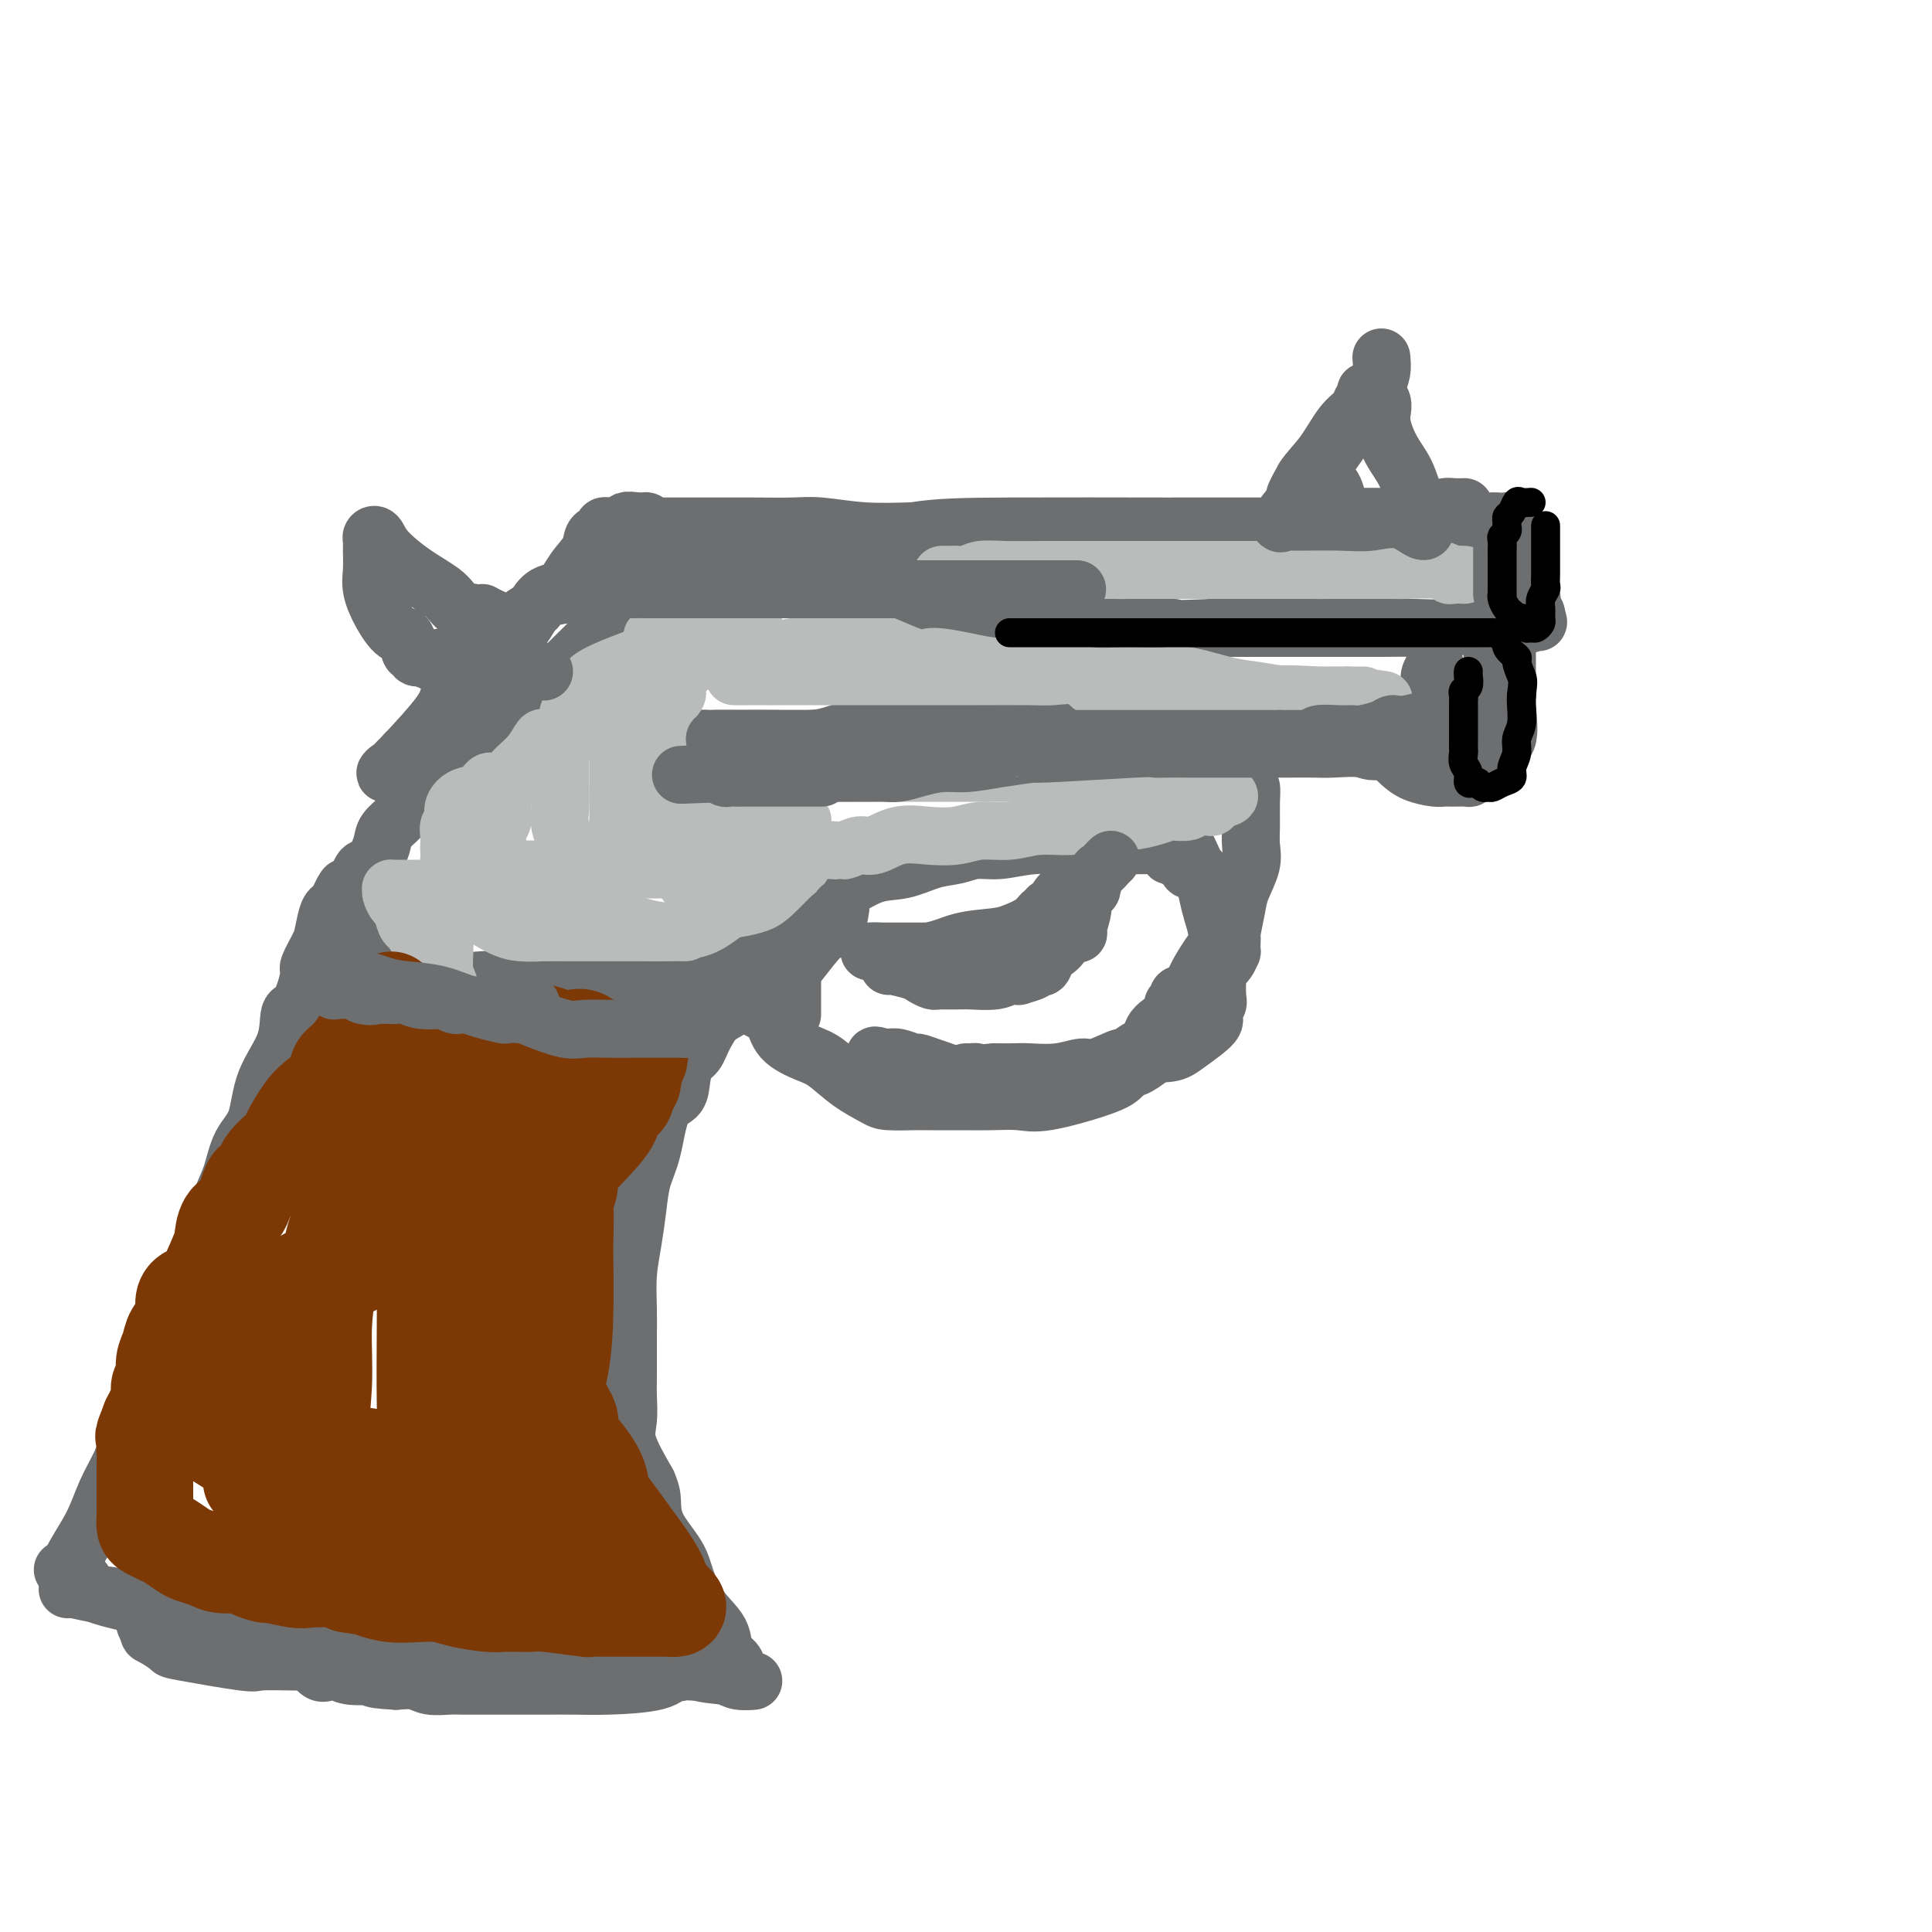 <svg viewBox='0 0 400 400' version='1.1' xmlns='http://www.w3.org/2000/svg' xmlns:xlink='http://www.w3.org/1999/xlink'><g fill='none' stroke='rgb(109,110,112)' stroke-width='12' stroke-linecap='round' stroke-linejoin='round'><path d='M174,114c4.967,-1.577 9.934,-3.155 15,-4c5.066,-0.845 10.230,-0.959 20,-1c9.770,-0.041 24.146,-0.011 30,0c5.854,0.011 3.185,0.003 4,0c0.815,-0.003 5.113,0.000 8,0c2.887,-0.000 4.362,-0.004 7,0c2.638,0.004 6.439,0.015 10,0c3.561,-0.015 6.881,-0.058 14,0c7.119,0.058 18.036,0.217 23,0c4.964,-0.217 3.974,-0.808 4,-1c0.026,-0.192 1.066,0.016 2,0c0.934,-0.016 1.761,-0.258 2,0c0.239,0.258 -0.108,1.014 0,2c0.108,0.986 0.673,2.201 1,3c0.327,0.799 0.418,1.183 1,3c0.582,1.817 1.657,5.066 2,7c0.343,1.934 -0.045,2.553 0,3c0.045,0.447 0.522,0.724 1,1'/><path d='M318,127c0.821,3.105 0.375,1.368 0,1c-0.375,-0.368 -0.678,0.633 -1,1c-0.322,0.367 -0.665,0.099 -1,0c-0.335,-0.099 -0.664,-0.027 -1,0c-0.336,0.027 -0.678,0.011 -1,0c-0.322,-0.011 -0.625,-0.017 -1,0c-0.375,0.017 -0.824,0.057 -2,0c-1.176,-0.057 -3.081,-0.211 -5,0c-1.919,0.211 -3.854,0.789 -6,1c-2.146,0.211 -4.503,0.057 -7,0c-2.497,-0.057 -5.135,-0.015 -7,0c-1.865,0.015 -2.957,0.004 -4,0c-1.043,-0.004 -2.035,-0.001 -3,0c-0.965,0.001 -1.902,0.000 -3,0c-1.098,-0.000 -2.358,-0.000 -3,0c-0.642,0.000 -0.666,0.000 -2,0c-1.334,-0.000 -3.976,-0.000 -5,0c-1.024,0.000 -0.429,0.000 -2,0c-1.571,-0.000 -5.308,-0.000 -7,0c-1.692,0.000 -1.341,0.000 -2,0c-0.659,-0.000 -2.330,-0.000 -4,0'/><path d='M251,130c-11.672,0.464 -7.352,0.124 -8,0c-0.648,-0.124 -6.263,-0.033 -9,0c-2.737,0.033 -2.597,0.009 -3,0c-0.403,-0.009 -1.350,-0.002 -2,0c-0.650,0.002 -1.004,0.001 -2,0c-0.996,-0.001 -2.633,-0.000 -3,0c-0.367,0.000 0.536,0.000 0,0c-0.536,-0.000 -2.511,-0.000 -4,0c-1.489,0.000 -2.491,0.000 -3,0c-0.509,-0.000 -0.523,-0.000 -2,0c-1.477,0.000 -4.416,0.000 -6,0c-1.584,-0.000 -1.813,-0.000 -2,0c-0.187,0.000 -0.332,0.000 -1,0c-0.668,-0.000 -1.859,-0.000 -3,0c-1.141,0.000 -2.231,0.001 -3,0c-0.769,-0.001 -1.215,-0.003 -2,0c-0.785,0.003 -1.908,0.011 -3,0c-1.092,-0.011 -2.153,-0.041 -2,0c0.153,0.041 1.519,0.155 0,0c-1.519,-0.155 -5.923,-0.578 -8,-1c-2.077,-0.422 -1.829,-0.845 -2,-1c-0.171,-0.155 -0.763,-0.044 -1,0c-0.237,0.044 -0.118,0.022 0,0'/><path d='M301,144c0.000,-0.089 0.000,-0.179 0,0c-0.000,0.179 -0.000,0.625 0,1c0.000,0.375 0.001,0.678 0,1c-0.001,0.322 -0.003,0.665 0,1c0.003,0.335 0.011,0.664 0,1c-0.011,0.336 -0.043,0.678 0,1c0.043,0.322 0.160,0.622 0,1c-0.160,0.378 -0.595,0.833 -1,1c-0.405,0.167 -0.778,0.045 -2,0c-1.222,-0.045 -3.293,-0.012 -6,0c-2.707,0.012 -6.051,0.003 -11,0c-4.949,-0.003 -11.503,-0.001 -17,0c-5.497,0.001 -9.936,0.000 -18,0c-8.064,-0.000 -19.753,-0.000 -27,0c-7.247,0.000 -10.051,0.000 -13,0c-2.949,-0.000 -6.042,-0.001 -9,0c-2.958,0.001 -5.781,0.003 -8,0c-2.219,-0.003 -3.832,-0.011 -5,0c-1.168,0.011 -1.890,0.041 -3,0c-1.110,-0.041 -2.610,-0.155 -4,0c-1.390,0.155 -2.672,0.577 -4,1c-1.328,0.423 -2.704,0.845 -5,1c-2.296,0.155 -5.512,0.041 -8,0c-2.488,-0.041 -4.247,-0.011 -6,0c-1.753,0.011 -3.501,0.003 -5,0c-1.499,-0.003 -2.750,-0.002 -4,0'/><path d='M145,153c-24.115,0.309 -7.901,0.083 -2,0c5.901,-0.083 1.491,-0.022 1,0c-0.491,0.022 2.937,0.006 5,0c2.063,-0.006 2.762,-0.002 4,0c1.238,0.002 3.014,0.000 5,0c1.986,-0.000 4.180,-0.000 6,0c1.820,0.000 3.266,0.000 5,0c1.734,-0.000 3.758,-0.000 5,0c1.242,0.000 1.703,0.000 3,0c1.297,-0.000 3.430,-0.000 5,0c1.570,0.000 2.575,0.000 3,0c0.425,-0.000 0.268,-0.000 1,0c0.732,0.000 2.352,0.000 3,0c0.648,-0.000 0.324,-0.000 0,0'/><path d='M182,118c-0.264,0.001 -0.529,0.002 -1,0c-0.471,-0.002 -1.149,-0.006 -2,0c-0.851,0.006 -1.876,0.022 -4,0c-2.124,-0.022 -5.346,-0.082 -7,0c-1.654,0.082 -1.741,0.306 -3,0c-1.259,-0.306 -3.692,-1.142 -6,-2c-2.308,-0.858 -4.491,-1.736 -5,-2c-0.509,-0.264 0.655,0.088 -1,0c-1.655,-0.088 -6.131,-0.616 -8,-1c-1.869,-0.384 -1.132,-0.624 -1,-1c0.132,-0.376 -0.340,-0.890 -1,-1c-0.660,-0.110 -1.507,0.182 -2,0c-0.493,-0.182 -0.633,-0.837 -1,-1c-0.367,-0.163 -0.963,0.167 -2,0c-1.037,-0.167 -2.515,-0.829 -3,-1c-0.485,-0.171 0.025,0.150 0,0c-0.025,-0.150 -0.584,-0.771 -1,-1c-0.416,-0.229 -0.690,-0.065 -1,0c-0.310,0.065 -0.655,0.033 -1,0'/><path d='M132,108c-5.113,-0.986 -1.396,1.550 0,3c1.396,1.450 0.472,1.814 0,3c-0.472,1.186 -0.492,3.195 -1,4c-0.508,0.805 -1.502,0.405 -2,1c-0.498,0.595 -0.498,2.185 -1,4c-0.502,1.815 -1.506,3.857 -2,5c-0.494,1.143 -0.478,1.388 -2,3c-1.522,1.612 -4.582,4.591 -6,6c-1.418,1.409 -1.193,1.246 -2,2c-0.807,0.754 -2.646,2.424 -5,4c-2.354,1.576 -5.225,3.059 -7,4c-1.775,0.941 -2.456,1.341 -3,2c-0.544,0.659 -0.952,1.577 -2,2c-1.048,0.423 -2.735,0.350 -4,1c-1.265,0.650 -2.107,2.023 -4,3c-1.893,0.977 -4.836,1.557 -6,2c-1.164,0.443 -0.549,0.748 -1,1c-0.451,0.252 -1.968,0.453 -3,1c-1.032,0.547 -1.581,1.442 -1,1c0.581,-0.442 2.290,-2.221 4,-4'/><path d='M84,156c1.948,-2.061 5.318,-5.713 7,-8c1.682,-2.287 1.674,-3.210 2,-4c0.326,-0.790 0.985,-1.449 2,-2c1.015,-0.551 2.386,-0.996 4,-3c1.614,-2.004 3.470,-5.568 5,-7c1.530,-1.432 2.732,-0.732 4,-2c1.268,-1.268 2.600,-4.504 4,-6c1.400,-1.496 2.866,-1.251 4,-2c1.134,-0.749 1.935,-2.492 3,-4c1.065,-1.508 2.394,-2.782 3,-4c0.606,-1.218 0.488,-2.379 1,-3c0.512,-0.621 1.653,-0.702 2,-1c0.347,-0.298 -0.100,-0.812 0,-1c0.100,-0.188 0.746,-0.050 1,0c0.254,0.050 0.118,0.014 0,0c-0.118,-0.014 -0.216,-0.004 1,0c1.216,0.004 3.745,0.001 6,0c2.255,-0.001 4.234,-0.001 7,0c2.766,0.001 6.318,0.004 9,0c2.682,-0.004 4.494,-0.015 7,0c2.506,0.015 5.708,0.057 8,0c2.292,-0.057 3.676,-0.211 6,0c2.324,0.211 5.587,0.788 9,1c3.413,0.212 6.975,0.061 10,0c3.025,-0.061 5.512,-0.030 8,0'/><path d='M197,110c11.844,0.155 5.455,0.041 5,0c-0.455,-0.041 5.023,-0.011 9,0c3.977,0.011 6.451,0.003 13,0c6.549,-0.003 17.172,-0.001 22,0c4.828,0.001 3.861,0.000 5,0c1.139,-0.000 4.384,-0.000 4,0c-0.384,0.000 -4.395,0.000 -6,0c-1.605,-0.000 -0.802,-0.000 0,0'/><path d='M92,160c-0.243,0.320 -0.487,0.641 -1,1c-0.513,0.359 -1.297,0.757 -2,1c-0.703,0.243 -1.325,0.332 -2,1c-0.675,0.668 -1.402,1.917 -2,3c-0.598,1.083 -1.067,2.000 -2,3c-0.933,1.000 -2.331,2.081 -3,3c-0.669,0.919 -0.610,1.675 -1,3c-0.390,1.325 -1.229,3.218 -2,4c-0.771,0.782 -1.475,0.451 -2,1c-0.525,0.549 -0.873,1.976 -1,3c-0.127,1.024 -0.034,1.644 0,2c0.034,0.356 0.010,0.446 0,1c-0.010,0.554 -0.006,1.571 0,2c0.006,0.429 0.013,0.270 0,1c-0.013,0.730 -0.048,2.348 0,3c0.048,0.652 0.178,0.336 1,1c0.822,0.664 2.337,2.306 3,3c0.663,0.694 0.473,0.438 1,1c0.527,0.562 1.770,1.941 3,3c1.230,1.059 2.445,1.800 4,2c1.555,0.200 3.449,-0.139 5,0c1.551,0.139 2.758,0.755 4,1c1.242,0.245 2.519,0.118 4,0c1.481,-0.118 3.168,-0.228 4,0c0.832,0.228 0.811,0.793 2,1c1.189,0.207 3.589,0.056 5,0c1.411,-0.056 1.832,-0.016 3,0c1.168,0.016 3.084,0.008 5,0'/><path d='M118,204c6.057,0.309 5.199,0.080 6,0c0.801,-0.080 3.261,-0.012 5,0c1.739,0.012 2.758,-0.033 4,0c1.242,0.033 2.706,0.143 4,0c1.294,-0.143 2.419,-0.538 3,-1c0.581,-0.462 0.617,-0.989 1,-1c0.383,-0.011 1.111,0.496 2,0c0.889,-0.496 1.937,-1.993 3,-3c1.063,-1.007 2.141,-1.524 3,-2c0.859,-0.476 1.498,-0.911 2,-1c0.502,-0.089 0.866,0.168 1,0c0.134,-0.168 0.038,-0.762 0,-1c-0.038,-0.238 -0.019,-0.119 0,0'/><path d='M154,194c-0.039,0.323 -0.079,0.645 0,1c0.079,0.355 0.276,0.742 0,2c-0.276,1.258 -1.026,3.385 -1,4c0.026,0.615 0.828,-0.284 0,1c-0.828,1.284 -3.286,4.751 -4,6c-0.714,1.249 0.317,0.280 0,1c-0.317,0.720 -1.981,3.127 -3,5c-1.019,1.873 -1.393,3.210 -2,4c-0.607,0.790 -1.447,1.032 -2,2c-0.553,0.968 -0.820,2.662 -1,4c-0.180,1.338 -0.272,2.319 -1,3c-0.728,0.681 -2.093,1.061 -3,3c-0.907,1.939 -1.357,5.436 -2,8c-0.643,2.564 -1.479,4.194 -2,6c-0.521,1.806 -0.728,3.788 -1,6c-0.272,2.212 -0.609,4.655 -1,7c-0.391,2.345 -0.837,4.593 -1,7c-0.163,2.407 -0.043,4.972 0,7c0.043,2.028 0.009,3.519 0,6c-0.009,2.481 0.009,5.952 0,8c-0.009,2.048 -0.044,2.673 0,4c0.044,1.327 0.166,3.357 0,5c-0.166,1.643 -0.619,2.898 0,5c0.619,2.102 2.309,5.051 4,8'/><path d='M134,307c0.843,1.922 0.951,2.726 1,4c0.049,1.274 0.038,3.018 1,5c0.962,1.982 2.897,4.201 4,6c1.103,1.799 1.374,3.178 2,5c0.626,1.822 1.606,4.089 3,6c1.394,1.911 3.201,3.467 4,5c0.799,1.533 0.590,3.041 1,4c0.410,0.959 1.441,1.367 2,2c0.559,0.633 0.648,1.491 1,2c0.352,0.509 0.967,0.669 1,1c0.033,0.331 -0.515,0.834 0,1c0.515,0.166 2.093,-0.005 2,0c-0.093,0.005 -1.857,0.185 -3,0c-1.143,-0.185 -1.664,-0.734 -3,-1c-1.336,-0.266 -3.487,-0.247 -6,-1c-2.513,-0.753 -5.388,-2.277 -9,-3c-3.612,-0.723 -7.959,-0.646 -12,-1c-4.041,-0.354 -7.774,-1.138 -14,-2c-6.226,-0.862 -14.945,-1.803 -20,-2c-5.055,-0.197 -6.448,0.349 -9,0c-2.552,-0.349 -6.264,-1.594 -9,-2c-2.736,-0.406 -4.496,0.027 -7,0c-2.504,-0.027 -5.752,-0.513 -9,-1'/><path d='M55,335c-16.484,-2.014 -8.192,-1.050 -7,-1c1.192,0.050 -4.714,-0.814 -8,-1c-3.286,-0.186 -3.952,0.305 -6,0c-2.048,-0.305 -5.477,-1.406 -8,-2c-2.523,-0.594 -4.140,-0.682 -6,-1c-1.860,-0.318 -3.962,-0.865 -5,-1c-1.038,-0.135 -1.011,0.143 -1,0c0.011,-0.143 0.008,-0.707 0,-1c-0.008,-0.293 -0.021,-0.313 0,-1c0.021,-0.687 0.075,-2.039 1,-4c0.925,-1.961 2.722,-4.531 4,-7c1.278,-2.469 2.037,-4.837 3,-7c0.963,-2.163 2.131,-4.121 3,-6c0.869,-1.879 1.440,-3.677 2,-5c0.560,-1.323 1.109,-2.169 2,-4c0.891,-1.831 2.126,-4.645 3,-7c0.874,-2.355 1.389,-4.249 2,-6c0.611,-1.751 1.317,-3.357 2,-5c0.683,-1.643 1.341,-3.321 2,-5'/><path d='M38,271c3.915,-9.817 2.204,-5.358 2,-5c-0.204,0.358 1.099,-3.384 2,-6c0.901,-2.616 1.401,-4.107 2,-6c0.599,-1.893 1.299,-4.187 2,-6c0.701,-1.813 1.404,-3.143 2,-5c0.596,-1.857 1.087,-4.239 2,-6c0.913,-1.761 2.250,-2.901 3,-5c0.750,-2.099 0.913,-5.158 2,-8c1.087,-2.842 3.099,-5.466 4,-8c0.901,-2.534 0.693,-4.979 1,-6c0.307,-1.021 1.129,-0.617 2,-2c0.871,-1.383 1.791,-4.553 2,-6c0.209,-1.447 -0.294,-1.172 0,-2c0.294,-0.828 1.385,-2.757 2,-4c0.615,-1.243 0.753,-1.798 1,-3c0.247,-1.202 0.602,-3.051 1,-4c0.398,-0.949 0.839,-0.997 1,-1c0.161,-0.003 0.043,0.038 0,0c-0.043,-0.038 -0.012,-0.154 0,0c0.012,0.154 0.006,0.577 0,1'/><path d='M69,189c4.966,-11.925 1.880,-0.736 1,4c-0.880,4.736 0.447,3.019 1,3c0.553,-0.019 0.334,1.659 1,3c0.666,1.341 2.217,2.346 3,3c0.783,0.654 0.797,0.959 1,1c0.203,0.041 0.593,-0.181 1,0c0.407,0.181 0.831,0.766 1,1c0.169,0.234 0.085,0.117 0,0'/><path d='M152,204c0.054,0.540 0.107,1.079 1,2c0.893,0.921 2.625,2.223 4,3c1.375,0.777 2.393,1.030 3,2c0.607,0.970 0.803,2.659 2,4c1.197,1.341 3.395,2.335 5,3c1.605,0.665 2.617,1.001 4,2c1.383,0.999 3.139,2.660 5,4c1.861,1.340 3.829,2.359 5,3c1.171,0.641 1.544,0.904 3,1c1.456,0.096 3.994,0.026 5,0c1.006,-0.026 0.480,-0.007 1,0c0.520,0.007 2.086,0.002 3,0c0.914,-0.002 1.174,-0.001 2,0c0.826,0.001 2.216,0.003 3,0c0.784,-0.003 0.962,-0.010 2,0c1.038,0.010 2.936,0.038 5,0c2.064,-0.038 4.293,-0.142 6,0c1.707,0.142 2.892,0.531 6,0c3.108,-0.531 8.140,-1.983 11,-3c2.860,-1.017 3.549,-1.600 4,-2c0.451,-0.400 0.664,-0.617 1,-1c0.336,-0.383 0.794,-0.933 1,-1c0.206,-0.067 0.160,0.349 1,0c0.840,-0.349 2.566,-1.462 3,-2c0.434,-0.538 -0.425,-0.500 0,-1c0.425,-0.500 2.135,-1.536 3,-2c0.865,-0.464 0.887,-0.356 1,-1c0.113,-0.644 0.318,-2.041 1,-3c0.682,-0.959 1.841,-1.479 3,-2'/><path d='M246,210c2.675,-2.632 0.361,-1.712 0,-2c-0.361,-0.288 1.229,-1.786 2,-3c0.771,-1.214 0.723,-2.146 1,-3c0.277,-0.854 0.880,-1.632 1,-2c0.120,-0.368 -0.243,-0.328 0,-1c0.243,-0.672 1.091,-2.055 1,-2c-0.091,0.055 -1.121,1.550 -2,3c-0.879,1.450 -1.607,2.855 -2,4c-0.393,1.145 -0.449,2.032 -1,3c-0.551,0.968 -1.595,2.019 -3,3c-1.405,0.981 -3.171,1.893 -4,3c-0.829,1.107 -0.722,2.410 -1,3c-0.278,0.590 -0.940,0.469 -2,1c-1.060,0.531 -2.518,1.715 -3,2c-0.482,0.285 0.012,-0.330 -1,0c-1.012,0.330 -3.529,1.605 -5,2c-1.471,0.395 -1.894,-0.090 -3,0c-1.106,0.090 -2.894,0.756 -5,1c-2.106,0.244 -4.528,0.066 -6,0c-1.472,-0.066 -1.992,-0.019 -3,0c-1.008,0.019 -2.504,0.009 -4,0'/><path d='M206,222c-5.038,0.464 -4.134,0.124 -4,0c0.134,-0.124 -0.502,-0.033 -1,0c-0.498,0.033 -0.856,0.010 -1,0c-0.144,-0.010 -0.072,-0.005 0,0'/><path d='M258,163c0.424,-0.214 0.847,-0.429 1,0c0.153,0.429 0.034,1.500 0,3c-0.034,1.500 0.016,3.428 0,5c-0.016,1.572 -0.099,2.789 0,4c0.099,1.211 0.380,2.415 0,4c-0.380,1.585 -1.422,3.551 -2,5c-0.578,1.449 -0.691,2.382 -1,4c-0.309,1.618 -0.814,3.920 -1,5c-0.186,1.080 -0.052,0.936 0,1c0.052,0.064 0.021,0.336 0,1c-0.021,0.664 -0.031,1.721 0,2c0.031,0.279 0.104,-0.220 0,0c-0.104,0.220 -0.386,1.158 -1,2c-0.614,0.842 -1.560,1.589 -2,2c-0.440,0.411 -0.374,0.486 -1,1c-0.626,0.514 -1.942,1.466 -3,2c-1.058,0.534 -1.856,0.651 -2,1c-0.144,0.349 0.368,0.931 0,1c-0.368,0.069 -1.614,-0.373 -2,0c-0.386,0.373 0.088,1.562 0,2c-0.088,0.438 -0.740,0.125 -1,0c-0.260,-0.125 -0.130,-0.063 0,0'/><path d='M160,200c0.563,-0.291 1.126,-0.582 1,-1c-0.126,-0.418 -0.941,-0.964 0,-2c0.941,-1.036 3.639,-2.561 5,-4c1.361,-1.439 1.384,-2.790 2,-4c0.616,-1.210 1.826,-2.278 3,-3c1.174,-0.722 2.313,-1.096 4,-2c1.687,-0.904 3.924,-2.337 6,-3c2.076,-0.663 3.992,-0.555 6,-1c2.008,-0.445 4.108,-1.444 6,-2c1.892,-0.556 3.576,-0.671 5,-1c1.424,-0.329 2.588,-0.873 4,-1c1.412,-0.127 3.072,0.162 5,0c1.928,-0.162 4.125,-0.776 7,-1c2.875,-0.224 6.430,-0.060 9,0c2.570,0.060 4.157,0.014 6,0c1.843,-0.014 3.943,0.004 6,0c2.057,-0.004 4.071,-0.030 5,0c0.929,0.030 0.772,0.116 1,0c0.228,-0.116 0.839,-0.435 1,0c0.161,0.435 -0.129,1.623 0,2c0.129,0.377 0.678,-0.057 1,0c0.322,0.057 0.416,0.604 1,1c0.584,0.396 1.659,0.642 2,1c0.341,0.358 -0.053,0.828 0,1c0.053,0.172 0.553,0.046 1,0c0.447,-0.046 0.842,-0.013 1,0c0.158,0.013 0.079,0.007 0,0'/><path d='M224,181c-0.325,0.720 -0.649,1.440 -1,2c-0.351,0.560 -0.727,0.961 -1,1c-0.273,0.039 -0.441,-0.285 -1,0c-0.559,0.285 -1.507,1.179 -2,2c-0.493,0.821 -0.530,1.568 -1,2c-0.470,0.432 -1.373,0.548 -2,1c-0.627,0.452 -0.977,1.239 -2,2c-1.023,0.761 -2.718,1.496 -4,2c-1.282,0.504 -2.152,0.776 -4,1c-1.848,0.224 -4.674,0.400 -7,1c-2.326,0.600 -4.152,1.625 -7,2c-2.848,0.375 -6.717,0.100 -9,0c-2.283,-0.100 -2.979,-0.027 -3,0c-0.021,0.027 0.632,0.007 1,0c0.368,-0.007 0.450,-0.002 1,0c0.550,0.002 1.567,0.001 3,0c1.433,-0.001 3.281,-0.000 6,0c2.719,0.000 6.309,0.000 9,0c2.691,-0.000 4.483,-0.000 6,0c1.517,0.000 2.758,0.000 4,0'/><path d='M210,197c4.759,-0.001 1.656,-0.004 1,0c-0.656,0.004 1.134,0.013 2,0c0.866,-0.013 0.810,-0.050 1,0c0.190,0.050 0.628,0.187 1,0c0.372,-0.187 0.678,-0.699 1,-1c0.322,-0.301 0.661,-0.393 1,-1c0.339,-0.607 0.679,-1.730 1,-2c0.321,-0.270 0.625,0.312 1,0c0.375,-0.312 0.821,-1.518 1,-2c0.179,-0.482 0.089,-0.241 0,0'/><path d='M246,176c0.756,1.673 1.513,3.346 2,4c0.487,0.654 0.705,0.289 1,1c0.295,0.711 0.668,2.499 1,4c0.332,1.501 0.625,2.717 1,4c0.375,1.283 0.834,2.633 1,4c0.166,1.367 0.040,2.751 0,4c-0.040,1.249 0.008,2.363 0,4c-0.008,1.637 -0.071,3.797 0,5c0.071,1.203 0.276,1.451 0,2c-0.276,0.549 -1.031,1.401 -1,2c0.031,0.599 0.850,0.945 0,2c-0.850,1.055 -3.368,2.817 -5,4c-1.632,1.183 -2.376,1.785 -4,2c-1.624,0.215 -4.127,0.044 -6,1c-1.873,0.956 -3.117,3.041 -5,4c-1.883,0.959 -4.405,0.793 -6,1c-1.595,0.207 -2.261,0.788 -4,1c-1.739,0.212 -4.550,0.056 -6,0c-1.450,-0.056 -1.540,-0.014 -2,0c-0.460,0.014 -1.289,-0.002 -2,0c-0.711,0.002 -1.303,0.022 -2,0c-0.697,-0.022 -1.501,-0.087 -3,0c-1.499,0.087 -3.695,0.326 -5,0c-1.305,-0.326 -1.718,-1.215 -3,-2c-1.282,-0.785 -3.432,-1.464 -5,-2c-1.568,-0.536 -2.553,-0.928 -3,-1c-0.447,-0.072 -0.357,0.177 -1,0c-0.643,-0.177 -2.019,-0.778 -3,-1c-0.981,-0.222 -1.566,-0.063 -2,0c-0.434,0.063 -0.717,0.032 -1,0'/><path d='M183,219c-3.022,-0.933 -1.578,-0.267 -1,0c0.578,0.267 0.289,0.133 0,0'/><path d='M164,210c0.000,0.036 0.000,0.072 0,0c0.000,-0.072 0.000,-0.251 0,-1c-0.000,-0.749 0.000,-2.068 0,-3c0.000,-0.932 0.000,-1.477 0,-2c0.000,-0.523 0.000,-1.026 0,-2c0.000,-0.974 -0.000,-2.421 0,-3c0.000,-0.579 0.000,-0.289 0,0'/><path d='M292,147c0.187,0.314 0.375,0.629 1,1c0.625,0.371 1.688,0.800 2,0c0.312,-0.800 -0.126,-2.828 0,-4c0.126,-1.172 0.817,-1.490 1,-2c0.183,-0.510 -0.143,-1.214 0,-2c0.143,-0.786 0.755,-1.653 1,-2c0.245,-0.347 0.122,-0.173 0,0'/><path d='M13,325c0.510,-0.102 1.020,-0.205 1,0c-0.020,0.205 -0.570,0.716 0,1c0.570,0.284 2.261,0.340 3,1c0.739,0.660 0.526,1.924 3,3c2.474,1.076 7.636,1.963 11,3c3.364,1.037 4.930,2.225 7,3c2.070,0.775 4.645,1.136 7,2c2.355,0.864 4.490,2.232 6,3c1.510,0.768 2.395,0.937 4,1c1.605,0.063 3.931,0.019 5,0c1.069,-0.019 0.883,-0.015 1,0c0.117,0.015 0.538,0.040 1,0c0.462,-0.040 0.964,-0.147 2,0c1.036,0.147 2.606,0.547 4,1c1.394,0.453 2.612,0.957 4,1c1.388,0.043 2.944,-0.377 4,0c1.056,0.377 1.610,1.550 3,2c1.390,0.450 3.617,0.177 5,0c1.383,-0.177 1.924,-0.258 3,0c1.076,0.258 2.689,0.854 4,1c1.311,0.146 2.320,-0.157 3,0c0.680,0.157 1.031,0.774 2,1c0.969,0.226 2.556,0.061 4,0c1.444,-0.061 2.746,-0.016 4,0c1.254,0.016 2.460,0.004 4,0c1.540,-0.004 3.415,-0.001 5,0c1.585,0.001 2.882,0.000 4,0c1.118,-0.000 2.059,-0.000 3,0'/><path d='M120,348c10.398,0.927 3.892,0.246 2,0c-1.892,-0.246 0.828,-0.055 2,0c1.172,0.055 0.795,-0.024 1,0c0.205,0.024 0.990,0.152 2,0c1.010,-0.152 2.244,-0.584 3,-1c0.756,-0.416 1.035,-0.818 3,-1c1.965,-0.182 5.616,-0.146 7,0c1.384,0.146 0.501,0.402 1,0c0.499,-0.402 2.380,-1.460 3,-2c0.620,-0.540 -0.020,-0.561 0,0c0.020,0.561 0.699,1.706 0,2c-0.699,0.294 -2.778,-0.261 -4,0c-1.222,0.261 -1.587,1.338 -4,2c-2.413,0.662 -6.874,0.909 -10,1c-3.126,0.091 -4.917,0.024 -7,0c-2.083,-0.024 -4.457,-0.007 -7,0c-2.543,0.007 -5.255,0.003 -7,0c-1.745,-0.003 -2.525,-0.004 -4,0c-1.475,0.004 -3.647,0.015 -5,0c-1.353,-0.015 -1.889,-0.056 -3,0c-1.111,0.056 -2.799,0.207 -4,0c-1.201,-0.207 -1.915,-0.774 -3,-1c-1.085,-0.226 -2.543,-0.113 -4,0'/><path d='M82,348c-7.451,-0.396 -4.079,-0.888 -4,-1c0.079,-0.112 -3.136,0.154 -5,0c-1.864,-0.154 -2.376,-0.730 -3,-1c-0.624,-0.270 -1.359,-0.234 -2,0c-0.641,0.234 -1.188,0.666 -2,0c-0.812,-0.666 -1.887,-2.432 -3,-3c-1.113,-0.568 -2.262,0.060 -3,0c-0.738,-0.060 -1.065,-0.807 -2,-1c-0.935,-0.193 -2.478,0.169 -4,0c-1.522,-0.169 -3.024,-0.869 -3,-1c0.024,-0.131 1.574,0.307 0,0c-1.574,-0.307 -6.271,-1.358 -8,-2c-1.729,-0.642 -0.491,-0.876 -1,-1c-0.509,-0.124 -2.766,-0.138 -4,0c-1.234,0.138 -1.443,0.430 -2,0c-0.557,-0.430 -1.460,-1.581 -2,-2c-0.540,-0.419 -0.717,-0.107 -1,0c-0.283,0.107 -0.674,0.008 -1,0c-0.326,-0.008 -0.588,0.075 -1,0c-0.412,-0.075 -0.975,-0.307 -1,0c-0.025,0.307 0.487,1.154 1,2'/><path d='M31,338c-0.420,0.422 0.030,0.477 1,1c0.970,0.523 2.460,1.513 3,2c0.540,0.487 0.129,0.470 3,1c2.871,0.530 9.023,1.606 12,2c2.977,0.394 2.780,0.106 4,0c1.220,-0.106 3.858,-0.028 7,0c3.142,0.028 6.788,0.008 9,0c2.212,-0.008 2.989,-0.002 4,0c1.011,0.002 2.254,0.001 3,0c0.746,-0.001 0.994,-0.000 1,0c0.006,0.000 -0.229,0.000 1,0c1.229,-0.000 3.923,-0.000 5,0c1.077,0.000 0.539,0.000 0,0'/><path d='M184,200c0.016,-0.091 0.032,-0.182 1,0c0.968,0.182 2.887,0.637 4,1c1.113,0.363 1.419,0.633 2,1c0.581,0.367 1.437,0.830 2,1c0.563,0.170 0.834,0.045 1,0c0.166,-0.045 0.229,-0.011 1,0c0.771,0.011 2.250,-0.001 3,0c0.750,0.001 0.769,0.014 1,0c0.231,-0.014 0.672,-0.056 2,0c1.328,0.056 3.543,0.209 5,0c1.457,-0.209 2.155,-0.778 3,-1c0.845,-0.222 1.837,-0.095 2,0c0.163,0.095 -0.503,0.157 0,0c0.503,-0.157 2.175,-0.534 3,-1c0.825,-0.466 0.804,-1.021 1,-1c0.196,0.021 0.610,0.620 1,0c0.390,-0.620 0.757,-2.458 1,-3c0.243,-0.542 0.362,0.212 1,0c0.638,-0.212 1.797,-1.391 2,-2c0.203,-0.609 -0.548,-0.647 0,-1c0.548,-0.353 2.396,-1.022 3,-1c0.604,0.022 -0.034,0.734 0,0c0.034,-0.734 0.741,-2.915 1,-4c0.259,-1.085 0.069,-1.074 0,-1c-0.069,0.074 -0.019,0.212 0,0c0.019,-0.212 0.005,-0.775 0,-1c-0.005,-0.225 -0.003,-0.113 0,0'/></g>
<g fill='none' stroke='rgb(186,187,187)' stroke-width='12' stroke-linecap='round' stroke-linejoin='round'><path d='M195,119c0.775,0.008 1.550,0.016 2,0c0.450,-0.016 0.574,-0.057 1,0c0.426,0.057 1.152,0.211 2,0c0.848,-0.211 1.817,-0.789 3,-1c1.183,-0.211 2.578,-0.057 5,0c2.422,0.057 5.871,0.015 8,0c2.129,-0.015 2.940,-0.004 4,0c1.060,0.004 2.370,0.001 4,0c1.630,-0.001 3.581,-0.000 5,0c1.419,0.000 2.306,0.000 4,0c1.694,-0.000 4.194,-0.000 6,0c1.806,0.000 2.919,0.000 4,0c1.081,-0.000 2.132,-0.000 3,0c0.868,0.000 1.555,0.000 2,0c0.445,-0.000 0.649,-0.000 1,0c0.351,0.000 0.848,0.000 2,0c1.152,-0.000 2.959,-0.000 4,0c1.041,0.000 1.315,0.000 2,0c0.685,-0.000 1.780,-0.000 3,0c1.220,0.000 2.564,0.000 4,0c1.436,-0.000 2.962,-0.000 4,0c1.038,0.000 1.587,0.000 2,0c0.413,-0.000 0.689,-0.000 1,0c0.311,0.000 0.655,0.000 1,0'/><path d='M272,118c11.978,-0.155 3.423,-0.041 1,0c-2.423,0.041 1.285,0.011 3,0c1.715,-0.011 1.435,-0.003 2,0c0.565,0.003 1.973,0.001 3,0c1.027,-0.001 1.674,0.000 2,0c0.326,-0.000 0.332,-0.001 1,0c0.668,0.001 1.996,0.004 3,0c1.004,-0.004 1.682,-0.015 2,0c0.318,0.015 0.275,0.057 2,0c1.725,-0.057 5.219,-0.211 7,0c1.781,0.211 1.848,0.789 2,1c0.152,0.211 0.387,0.057 1,0c0.613,-0.057 1.604,-0.016 2,0c0.396,0.016 0.198,0.008 0,0'/><path d='M144,123c0.089,0.007 0.178,0.014 0,0c-0.178,-0.014 -0.622,-0.050 -1,0c-0.378,0.050 -0.688,0.185 -1,1c-0.312,0.815 -0.625,2.309 -1,3c-0.375,0.691 -0.812,0.578 -1,1c-0.188,0.422 -0.126,1.381 0,2c0.126,0.619 0.317,0.900 0,1c-0.317,0.100 -1.143,0.019 -2,1c-0.857,0.981 -1.746,3.024 -2,4c-0.254,0.976 0.128,0.885 0,2c-0.128,1.115 -0.766,3.437 -1,5c-0.234,1.563 -0.063,2.369 0,3c0.063,0.631 0.017,1.088 0,2c-0.017,0.912 -0.004,2.278 0,3c0.004,0.722 -0.000,0.801 0,2c0.000,1.199 0.005,3.518 0,5c-0.005,1.482 -0.019,2.125 0,3c0.019,0.875 0.070,1.980 0,3c-0.070,1.020 -0.261,1.953 0,3c0.261,1.047 0.973,2.206 2,4c1.027,1.794 2.370,4.222 3,6c0.630,1.778 0.547,2.907 1,4c0.453,1.093 1.441,2.149 2,3c0.559,0.851 0.689,1.498 1,2c0.311,0.502 0.803,0.858 1,1c0.197,0.142 0.098,0.071 0,0'/><path d='M161,176c1.505,0.009 3.009,0.019 5,0c1.991,-0.019 4.467,-0.065 6,0c1.533,0.065 2.123,0.241 3,0c0.877,-0.241 2.040,-0.901 3,-1c0.960,-0.099 1.718,0.362 3,0c1.282,-0.362 3.090,-1.546 5,-2c1.910,-0.454 3.923,-0.178 6,0c2.077,0.178 4.219,0.259 6,0c1.781,-0.259 3.200,-0.858 5,-1c1.800,-0.142 3.982,0.173 6,0c2.018,-0.173 3.873,-0.834 6,-1c2.127,-0.166 4.525,0.162 7,0c2.475,-0.162 5.028,-0.814 7,-1c1.972,-0.186 3.362,0.095 5,0c1.638,-0.095 3.524,-0.565 5,-1c1.476,-0.435 2.541,-0.834 3,-1c0.459,-0.166 0.312,-0.097 1,0c0.688,0.097 2.212,0.223 3,0c0.788,-0.223 0.839,-0.796 1,-1c0.161,-0.204 0.433,-0.041 1,0c0.567,0.041 1.430,-0.041 2,0c0.570,0.041 0.846,0.203 1,0c0.154,-0.203 0.187,-0.772 0,-1c-0.187,-0.228 -0.593,-0.114 -1,0'/><path d='M250,166c11.872,-1.952 -2.949,-1.833 -9,-2c-6.051,-0.167 -3.332,-0.619 -3,-1c0.332,-0.381 -1.722,-0.691 -5,-1c-3.278,-0.309 -7.779,-0.619 -11,-1c-3.221,-0.381 -5.163,-0.834 -7,-1c-1.837,-0.166 -3.570,-0.044 -5,0c-1.430,0.044 -2.557,0.012 -4,0c-1.443,-0.012 -3.200,-0.003 -4,0c-0.800,0.003 -0.642,0.001 -2,0c-1.358,-0.001 -4.233,-0.000 -6,0c-1.767,0.000 -2.428,0.000 -7,0c-4.572,-0.000 -13.056,-0.000 -17,0c-3.944,0.000 -3.347,0.000 -4,0c-0.653,-0.000 -2.557,-0.000 -4,0c-1.443,0.000 -2.425,0.000 -3,0c-0.575,-0.000 -0.742,-0.000 -1,0c-0.258,0.000 -0.608,0.000 -1,0c-0.392,-0.000 -0.826,-0.000 -1,0c-0.174,0.000 -0.087,0.000 0,0'/><path d='M168,132c0.162,0.009 0.324,0.018 1,0c0.676,-0.018 1.868,-0.062 3,0c1.132,0.062 2.206,0.229 3,0c0.794,-0.229 1.310,-0.856 4,0c2.690,0.856 7.555,3.195 10,4c2.445,0.805 2.470,0.076 4,0c1.530,-0.076 4.565,0.500 7,1c2.435,0.500 4.270,0.922 6,1c1.730,0.078 3.357,-0.189 5,0c1.643,0.189 3.304,0.835 5,1c1.696,0.165 3.426,-0.152 5,0c1.574,0.152 2.990,0.771 5,1c2.010,0.229 4.613,0.068 6,0c1.387,-0.068 1.558,-0.044 3,0c1.442,0.044 4.155,0.107 6,0c1.845,-0.107 2.823,-0.382 5,0c2.177,0.382 5.553,1.423 8,2c2.447,0.577 3.965,0.691 6,1c2.035,0.309 4.586,0.815 7,1c2.414,0.185 4.691,0.050 7,0c2.309,-0.050 4.650,-0.013 6,0c1.350,0.013 1.710,0.004 2,0c0.290,-0.004 0.512,-0.001 0,0c-0.512,0.001 -1.756,0.001 -3,0'/><path d='M279,144c16.429,1.859 2.003,0.508 -6,0c-8.003,-0.508 -9.582,-0.173 -13,0c-3.418,0.173 -8.674,0.182 -13,0c-4.326,-0.182 -7.722,-0.557 -11,-1c-3.278,-0.443 -6.440,-0.956 -8,-1c-1.560,-0.044 -1.519,0.381 -2,0c-0.481,-0.381 -1.484,-1.566 -3,-2c-1.516,-0.434 -3.544,-0.116 -5,0c-1.456,0.116 -2.339,0.031 -5,0c-2.661,-0.031 -7.100,-0.008 -11,0c-3.900,0.008 -7.261,0.002 -11,0c-3.739,-0.002 -7.857,-0.001 -11,0c-3.143,0.001 -5.311,0.000 -9,0c-3.689,-0.000 -8.897,-0.000 -11,0c-2.103,0.000 -1.100,0.000 -2,0c-0.900,-0.000 -3.704,-0.000 -5,0c-1.296,0.000 -1.085,0.000 -1,0c0.085,-0.000 0.042,-0.000 0,0'/><path d='M149,173c0.030,0.815 0.061,1.630 0,2c-0.061,0.370 -0.212,0.296 0,1c0.212,0.704 0.788,2.186 1,3c0.212,0.814 0.061,0.961 0,1c-0.061,0.039 -0.030,-0.028 0,0c0.030,0.028 0.060,0.152 0,1c-0.060,0.848 -0.208,2.421 0,3c0.208,0.579 0.774,0.166 1,0c0.226,-0.166 0.113,-0.083 0,0'/><path d='M118,153c-0.252,0.005 -0.503,0.010 -1,0c-0.497,-0.010 -1.239,-0.036 -2,0c-0.761,0.036 -1.541,0.132 -2,0c-0.459,-0.132 -0.596,-0.492 -1,0c-0.404,0.492 -1.074,1.837 -2,3c-0.926,1.163 -2.108,2.145 -3,3c-0.892,0.855 -1.493,1.582 -2,3c-0.507,1.418 -0.921,3.525 -1,5c-0.079,1.475 0.175,2.318 0,3c-0.175,0.682 -0.779,1.203 -1,2c-0.221,0.797 -0.058,1.872 0,3c0.058,1.128 0.011,2.310 0,3c-0.011,0.690 0.013,0.887 0,2c-0.013,1.113 -0.064,3.143 0,4c0.064,0.857 0.244,0.541 1,1c0.756,0.459 2.089,1.692 3,2c0.911,0.308 1.402,-0.311 2,0c0.598,0.311 1.305,1.550 3,2c1.695,0.450 4.377,0.110 6,0c1.623,-0.110 2.186,0.009 3,0c0.814,-0.009 1.878,-0.147 3,-1c1.122,-0.853 2.301,-2.420 3,-4c0.699,-1.580 0.919,-3.173 1,-5c0.081,-1.827 0.022,-3.889 0,-6c-0.022,-2.111 -0.007,-4.270 0,-6c0.007,-1.730 0.005,-3.030 0,-5c-0.005,-1.970 -0.012,-4.611 0,-6c0.012,-1.389 0.042,-1.528 0,-3c-0.042,-1.472 -0.155,-4.278 0,-6c0.155,-1.722 0.577,-2.361 1,-3'/><path d='M129,144c0.541,-6.532 0.894,-2.862 1,-2c0.106,0.862 -0.034,-1.083 1,-3c1.034,-1.917 3.242,-3.806 4,-5c0.758,-1.194 0.064,-1.693 0,-2c-0.064,-0.307 0.500,-0.422 2,-1c1.500,-0.578 3.935,-1.619 5,-2c1.065,-0.381 0.761,-0.102 1,0c0.239,0.102 1.022,0.027 2,0c0.978,-0.027 2.153,-0.007 3,0c0.847,0.007 1.368,0.001 2,0c0.632,-0.001 1.376,0.003 2,0c0.624,-0.003 1.130,-0.014 2,0c0.870,0.014 2.106,0.053 2,0c-0.106,-0.053 -1.553,-0.198 -3,0c-1.447,0.198 -2.894,0.740 -4,1c-1.106,0.260 -1.870,0.237 -4,1c-2.130,0.763 -5.627,2.311 -10,4c-4.373,1.689 -9.622,3.519 -12,5c-2.378,1.481 -1.885,2.613 -2,3c-0.115,0.387 -0.839,0.027 -1,0c-0.161,-0.027 0.240,0.278 0,1c-0.240,0.722 -1.120,1.861 -2,3'/><path d='M118,147c-0.729,1.209 -0.052,0.731 0,1c0.052,0.269 -0.522,1.285 -1,3c-0.478,1.715 -0.862,4.127 -1,5c-0.138,0.873 -0.031,0.205 0,1c0.031,0.795 -0.012,3.051 0,5c0.012,1.949 0.081,3.591 0,5c-0.081,1.409 -0.312,2.584 0,4c0.312,1.416 1.167,3.073 2,4c0.833,0.927 1.643,1.124 3,2c1.357,0.876 3.259,2.431 5,3c1.741,0.569 3.321,0.153 5,0c1.679,-0.153 3.458,-0.041 7,0c3.542,0.041 8.847,0.012 11,0c2.153,-0.012 1.153,-0.006 1,0c-0.153,0.006 0.540,0.013 1,0c0.460,-0.013 0.686,-0.045 1,0c0.314,0.045 0.715,0.168 1,0c0.285,-0.168 0.455,-0.626 1,-1c0.545,-0.374 1.467,-0.663 2,-2c0.533,-1.337 0.679,-3.723 1,-5c0.321,-1.277 0.818,-1.445 1,-2c0.182,-0.555 0.049,-1.495 0,-2c-0.049,-0.505 -0.014,-0.573 0,-1c0.014,-0.427 0.007,-1.214 0,-2'/><path d='M158,165c0.269,-1.827 -0.059,-0.396 0,0c0.059,0.396 0.507,-0.244 1,0c0.493,0.244 1.033,1.372 2,2c0.967,0.628 2.360,0.757 3,1c0.640,0.243 0.527,0.601 1,1c0.473,0.399 1.533,0.839 1,1c-0.533,0.161 -2.657,0.043 -5,0c-2.343,-0.043 -4.904,-0.011 -8,0c-3.096,0.011 -6.728,0.002 -9,0c-2.272,-0.002 -3.183,0.005 -4,0c-0.817,-0.005 -1.539,-0.021 -2,0c-0.461,0.021 -0.660,0.078 -1,0c-0.340,-0.078 -0.822,-0.290 -1,0c-0.178,0.290 -0.051,1.083 0,1c0.051,-0.083 0.025,-1.041 0,-2'/><path d='M136,169c-4.640,-0.621 -1.240,-1.673 0,-3c1.240,-1.327 0.320,-2.928 0,-4c-0.320,-1.072 -0.040,-1.614 0,-3c0.040,-1.386 -0.161,-3.614 0,-5c0.161,-1.386 0.683,-1.929 1,-3c0.317,-1.071 0.427,-2.671 1,-4c0.573,-1.329 1.607,-2.389 2,-3c0.393,-0.611 0.146,-0.775 0,-1c-0.146,-0.225 -0.189,-0.513 0,-1c0.189,-0.487 0.611,-1.174 1,-2c0.389,-0.826 0.743,-1.791 1,-2c0.257,-0.209 0.415,0.337 1,0c0.585,-0.337 1.598,-1.557 2,-2c0.402,-0.443 0.193,-0.108 1,0c0.807,0.108 2.631,-0.010 4,0c1.369,0.010 2.284,0.148 4,0c1.716,-0.148 4.233,-0.582 6,-1c1.767,-0.418 2.785,-0.820 4,-1c1.215,-0.180 2.626,-0.139 4,0c1.374,0.139 2.712,0.377 4,0c1.288,-0.377 2.525,-1.369 3,-2c0.475,-0.631 0.189,-0.901 0,-1c-0.189,-0.099 -0.282,-0.027 0,0c0.282,0.027 0.938,0.008 1,0c0.062,-0.008 -0.469,-0.004 -1,0'/><path d='M175,131c4.405,-0.805 0.416,-0.318 -2,0c-2.416,0.318 -3.261,0.467 -4,1c-0.739,0.533 -1.372,1.449 -2,2c-0.628,0.551 -1.251,0.735 -2,1c-0.749,0.265 -1.625,0.610 -3,1c-1.375,0.390 -3.250,0.826 -4,1c-0.750,0.174 -0.375,0.087 0,0'/><path d='M103,162c-0.350,0.056 -0.700,0.112 -1,0c-0.300,-0.112 -0.550,-0.391 -1,0c-0.450,0.391 -1.100,1.453 -2,2c-0.900,0.547 -2.049,0.580 -3,1c-0.951,0.420 -1.705,1.229 -2,2c-0.295,0.771 -0.132,1.506 0,2c0.132,0.494 0.231,0.748 0,1c-0.231,0.252 -0.794,0.504 -1,1c-0.206,0.496 -0.057,1.237 0,2c0.057,0.763 0.020,1.549 0,2c-0.020,0.451 -0.023,0.566 0,1c0.023,0.434 0.071,1.187 0,2c-0.071,0.813 -0.260,1.686 0,3c0.260,1.314 0.970,3.070 2,4c1.030,0.930 2.380,1.034 4,2c1.620,0.966 3.511,2.795 5,4c1.489,1.205 2.575,1.787 4,2c1.425,0.213 3.190,0.057 5,0c1.810,-0.057 3.667,-0.015 5,0c1.333,0.015 2.142,0.004 3,0c0.858,-0.004 1.766,-0.001 3,0c1.234,0.001 2.794,-0.001 4,0c1.206,0.001 2.059,0.004 3,0c0.941,-0.004 1.969,-0.014 3,0c1.031,0.014 2.065,0.054 4,0c1.935,-0.054 4.772,-0.201 7,-1c2.228,-0.799 3.848,-2.250 5,-3c1.152,-0.750 1.834,-0.799 3,-1c1.166,-0.201 2.814,-0.554 4,-1c1.186,-0.446 1.910,-0.985 3,-2c1.090,-1.015 2.545,-2.508 4,-4'/><path d='M164,181c3.290,-2.341 2.016,-2.694 2,-3c-0.016,-0.306 1.226,-0.563 2,-1c0.774,-0.437 1.082,-1.052 1,-1c-0.082,0.052 -0.552,0.770 -1,1c-0.448,0.230 -0.874,-0.029 -2,0c-1.126,0.029 -2.953,0.348 -6,1c-3.047,0.652 -7.314,1.639 -11,2c-3.686,0.361 -6.791,0.097 -9,0c-2.209,-0.097 -3.522,-0.026 -5,0c-1.478,0.026 -3.120,0.007 -5,0c-1.880,-0.007 -3.998,-0.002 -5,0c-1.002,0.002 -0.887,0.000 -2,0c-1.113,-0.000 -3.454,-0.000 -5,0c-1.546,0.000 -2.296,0.000 -3,0c-0.704,-0.000 -1.363,-0.000 -2,0c-0.637,0.000 -1.254,0.000 -2,0c-0.746,-0.000 -1.623,-0.000 -2,0c-0.377,0.000 -0.256,0.000 -1,0c-0.744,-0.000 -2.354,-0.000 -3,0c-0.646,0.000 -0.328,0.000 -1,0c-0.672,-0.000 -2.335,-0.000 -3,0c-0.665,0.000 -0.333,0.000 0,0'/><path d='M95,181c0.003,1.190 0.005,2.380 0,3c-0.005,0.620 -0.018,0.670 0,1c0.018,0.330 0.065,0.940 0,1c-0.065,0.060 -0.243,-0.429 0,0c0.243,0.429 0.908,1.775 1,2c0.092,0.225 -0.390,-0.672 1,0c1.390,0.672 4.652,2.912 7,4c2.348,1.088 3.782,1.024 5,1c1.218,-0.024 2.222,-0.006 4,0c1.778,0.006 4.332,0.002 7,0c2.668,-0.002 5.451,-0.001 8,0c2.549,0.001 4.862,0.000 7,0c2.138,-0.000 4.099,-0.001 5,0c0.901,0.001 0.741,0.004 1,0c0.259,-0.004 0.936,-0.014 1,0c0.064,0.014 -0.486,0.051 -2,0c-1.514,-0.051 -3.994,-0.189 -7,-1c-3.006,-0.811 -6.540,-2.295 -10,-3c-3.460,-0.705 -6.846,-0.630 -10,-1c-3.154,-0.370 -6.077,-1.185 -9,-2'/><path d='M104,186c-6.305,-1.536 -4.067,-1.876 -4,-2c0.067,-0.124 -2.037,-0.033 -3,0c-0.963,0.033 -0.785,0.009 -1,0c-0.215,-0.009 -0.822,-0.002 -1,0c-0.178,0.002 0.074,0.001 0,0c-0.074,-0.001 -0.472,-0.000 -1,0c-0.528,0.000 -1.185,0.000 -2,0c-0.815,-0.000 -1.786,-0.000 -3,0c-1.214,0.000 -2.669,0.000 -3,0c-0.331,-0.000 0.461,-0.001 0,0c-0.461,0.001 -2.177,0.002 -3,0c-0.823,-0.002 -0.753,-0.007 -1,0c-0.247,0.007 -0.809,0.027 -1,0c-0.191,-0.027 -0.010,-0.102 0,0c0.010,0.102 -0.152,0.380 0,1c0.152,0.620 0.618,1.580 1,2c0.382,0.420 0.680,0.298 1,1c0.320,0.702 0.663,2.227 1,3c0.337,0.773 0.668,0.792 1,1c0.332,0.208 0.666,0.604 1,1'/><path d='M86,193c0.350,1.392 -0.275,0.372 0,0c0.275,-0.372 1.450,-0.096 2,0c0.550,0.096 0.473,0.012 1,0c0.527,-0.012 1.657,0.048 2,0c0.343,-0.048 -0.100,-0.205 0,0c0.100,0.205 0.743,0.773 1,1c0.257,0.227 0.129,0.114 0,0'/><path d='M92,193c-0.006,0.724 -0.012,1.449 0,2c0.012,0.551 0.042,0.929 0,2c-0.042,1.071 -0.156,2.833 0,4c0.156,1.167 0.580,1.737 1,3c0.420,1.263 0.834,3.218 1,4c0.166,0.782 0.083,0.391 0,0'/></g>
<g fill='none' stroke='rgb(124,56,5)' stroke-width='20' stroke-linecap='round' stroke-linejoin='round'><path d='M81,207c0.212,0.212 0.423,0.425 0,1c-0.423,0.575 -1.482,1.513 -2,2c-0.518,0.487 -0.496,0.524 -1,1c-0.504,0.476 -1.534,1.390 -2,2c-0.466,0.610 -0.369,0.915 -1,2c-0.631,1.085 -1.992,2.949 -3,4c-1.008,1.051 -1.665,1.291 -2,2c-0.335,0.709 -0.349,1.889 -1,3c-0.651,1.111 -1.940,2.152 -3,3c-1.060,0.848 -1.890,1.503 -3,3c-1.110,1.497 -2.500,3.836 -3,5c-0.500,1.164 -0.111,1.152 -1,2c-0.889,0.848 -3.058,2.557 -4,4c-0.942,1.443 -0.658,2.621 -1,3c-0.342,0.379 -1.308,-0.040 -2,1c-0.692,1.040 -1.108,3.539 -2,5c-0.892,1.461 -2.259,1.882 -3,3c-0.741,1.118 -0.854,2.932 -1,4c-0.146,1.068 -0.324,1.391 -1,3c-0.676,1.609 -1.848,4.503 -3,6c-1.152,1.497 -2.283,1.597 -3,2c-0.717,0.403 -1.019,1.108 -1,2c0.019,0.892 0.360,1.972 0,3c-0.360,1.028 -1.421,2.005 -2,3c-0.579,0.995 -0.676,2.009 -1,3c-0.324,0.991 -0.874,1.960 -1,3c-0.126,1.040 0.174,2.152 0,3c-0.174,0.848 -0.820,1.434 -1,2c-0.180,0.566 0.105,1.114 0,2c-0.105,0.886 -0.602,2.110 -1,3c-0.398,0.890 -0.699,1.445 -1,2'/><path d='M31,294c-2.491,6.397 -0.720,1.890 0,1c0.720,-0.890 0.389,1.837 0,3c-0.389,1.163 -0.836,0.763 -1,1c-0.164,0.237 -0.044,1.110 0,2c0.044,0.890 0.012,1.797 0,2c-0.012,0.203 -0.003,-0.296 0,0c0.003,0.296 0.001,1.388 0,2c-0.001,0.612 -0.000,0.744 0,1c0.000,0.256 0.000,0.636 0,1c-0.000,0.364 0.000,0.712 0,1c-0.000,0.288 -0.001,0.515 0,1c0.001,0.485 0.002,1.229 0,2c-0.002,0.771 -0.008,1.569 0,2c0.008,0.431 0.032,0.496 0,1c-0.032,0.504 -0.118,1.448 0,2c0.118,0.552 0.439,0.711 1,1c0.561,0.289 1.361,0.707 2,1c0.639,0.293 1.117,0.461 2,1c0.883,0.539 2.170,1.450 3,2c0.830,0.550 1.204,0.738 2,1c0.796,0.262 2.015,0.596 3,1c0.985,0.404 1.738,0.878 3,1c1.262,0.122 3.035,-0.107 4,0c0.965,0.107 1.123,0.551 2,1c0.877,0.449 2.472,0.904 3,1c0.528,0.096 -0.010,-0.168 1,0c1.010,0.168 3.570,0.767 5,1c1.430,0.233 1.731,0.101 3,0c1.269,-0.101 3.505,-0.172 5,0c1.495,0.172 2.247,0.586 3,1'/><path d='M72,328c4.975,0.785 4.411,0.749 5,1c0.589,0.251 2.331,0.789 4,1c1.669,0.211 3.263,0.095 5,0c1.737,-0.095 3.615,-0.169 5,0c1.385,0.169 2.275,0.581 4,1c1.725,0.419 4.283,0.845 6,1c1.717,0.155 2.593,0.041 3,0c0.407,-0.041 0.345,-0.007 1,0c0.655,0.007 2.026,-0.012 3,0c0.974,0.012 1.551,0.056 2,0c0.449,-0.056 0.769,-0.211 3,0c2.231,0.211 6.373,0.789 8,1c1.627,0.211 0.739,0.057 1,0c0.261,-0.057 1.671,-0.015 3,0c1.329,0.015 2.579,0.004 4,0c1.421,-0.004 3.015,-0.000 4,0c0.985,0.000 1.362,-0.002 2,0c0.638,0.002 1.537,0.008 2,0c0.463,-0.008 0.489,-0.032 1,0c0.511,0.032 1.506,0.118 2,0c0.494,-0.118 0.486,-0.440 0,-1c-0.486,-0.560 -1.450,-1.356 -2,-2c-0.550,-0.644 -0.687,-1.135 -1,-2c-0.313,-0.865 -0.804,-2.104 -2,-4c-1.196,-1.896 -3.098,-4.448 -5,-7'/><path d='M130,317c-2.654,-3.884 -4.289,-5.595 -5,-7c-0.711,-1.405 -0.499,-2.504 -1,-4c-0.501,-1.496 -1.716,-3.390 -3,-5c-1.284,-1.610 -2.638,-2.935 -3,-4c-0.362,-1.065 0.267,-1.870 0,-3c-0.267,-1.130 -1.431,-2.583 -2,-4c-0.569,-1.417 -0.545,-2.796 -1,-4c-0.455,-1.204 -1.390,-2.232 -2,-4c-0.610,-1.768 -0.896,-4.277 -1,-6c-0.104,-1.723 -0.028,-2.660 0,-4c0.028,-1.340 0.007,-3.081 0,-4c-0.007,-0.919 -0.001,-1.015 0,-2c0.001,-0.985 -0.005,-2.859 0,-4c0.005,-1.141 0.020,-1.548 0,-2c-0.020,-0.452 -0.075,-0.948 0,-2c0.075,-1.052 0.281,-2.658 1,-4c0.719,-1.342 1.953,-2.419 3,-4c1.047,-1.581 1.909,-3.666 2,-5c0.091,-1.334 -0.590,-1.918 1,-4c1.590,-2.082 5.449,-5.661 7,-8c1.551,-2.339 0.794,-3.439 1,-4c0.206,-0.561 1.376,-0.584 2,-1c0.624,-0.416 0.703,-1.225 1,-2c0.297,-0.775 0.811,-1.516 1,-2c0.189,-0.484 0.054,-0.710 0,-1c-0.054,-0.290 -0.027,-0.645 0,-1'/><path d='M131,222c2.934,-5.754 0.768,-2.141 0,-1c-0.768,1.141 -0.140,-0.192 -1,-1c-0.860,-0.808 -3.209,-1.091 -5,-2c-1.791,-0.909 -3.025,-2.444 -4,-3c-0.975,-0.556 -1.690,-0.132 -3,0c-1.310,0.132 -3.216,-0.027 -5,0c-1.784,0.027 -3.448,0.239 -4,0c-0.552,-0.239 0.007,-0.928 -1,-1c-1.007,-0.072 -3.582,0.475 -4,0c-0.418,-0.475 1.320,-1.970 -1,0c-2.320,1.970 -8.697,7.407 -12,10c-3.303,2.593 -3.533,2.344 -5,4c-1.467,1.656 -4.171,5.219 -6,8c-1.829,2.781 -2.781,4.780 -4,7c-1.219,2.220 -2.703,4.660 -4,7c-1.297,2.340 -2.405,4.578 -3,7c-0.595,2.422 -0.678,5.027 -1,8c-0.322,2.973 -0.885,6.314 -1,10c-0.115,3.686 0.218,7.718 0,12c-0.218,4.282 -0.986,8.815 0,14c0.986,5.185 3.727,11.022 6,15c2.273,3.978 4.078,6.096 5,7c0.922,0.904 0.961,0.594 2,1c1.039,0.406 3.076,1.527 4,2c0.924,0.473 0.734,0.298 2,0c1.266,-0.298 3.989,-0.719 5,-1c1.011,-0.281 0.311,-0.422 2,-2c1.689,-1.578 5.768,-4.594 8,-7c2.232,-2.406 2.616,-4.203 3,-6'/><path d='M104,310c3.597,-5.151 6.088,-10.528 8,-15c1.912,-4.472 3.245,-8.039 4,-12c0.755,-3.961 0.931,-8.317 1,-12c0.069,-3.683 0.029,-6.693 0,-9c-0.029,-2.307 -0.048,-3.911 0,-6c0.048,-2.089 0.162,-4.663 0,-6c-0.162,-1.337 -0.600,-1.436 -1,-2c-0.400,-0.564 -0.763,-1.593 -1,-2c-0.237,-0.407 -0.349,-0.193 -2,0c-1.651,0.193 -4.842,0.363 -5,0c-0.158,-0.363 2.718,-1.261 -4,2c-6.718,3.261 -23.030,10.680 -30,14c-6.970,3.320 -4.599,2.541 -5,3c-0.401,0.459 -3.576,2.154 -5,4c-1.424,1.846 -1.097,3.841 -1,6c0.097,2.159 -0.035,4.481 0,6c0.035,1.519 0.237,2.236 0,4c-0.237,1.764 -0.914,4.574 0,7c0.914,2.426 3.420,4.466 5,6c1.580,1.534 2.234,2.562 4,3c1.766,0.438 4.644,0.287 6,1c1.356,0.713 1.190,2.289 4,0c2.810,-2.289 8.595,-8.442 12,-13c3.405,-4.558 4.428,-7.521 5,-11c0.572,-3.479 0.692,-7.475 1,-11c0.308,-3.525 0.802,-6.579 1,-9c0.198,-2.421 0.099,-4.211 0,-6'/><path d='M101,252c0.316,-4.474 0.107,-2.659 0,-2c-0.107,0.659 -0.111,0.163 -1,0c-0.889,-0.163 -2.663,0.008 -5,0c-2.337,-0.008 -5.235,-0.194 -8,1c-2.765,1.194 -5.395,3.770 -9,6c-3.605,2.230 -8.185,4.115 -12,6c-3.815,1.885 -6.865,3.770 -10,6c-3.135,2.230 -6.355,4.805 -8,7c-1.645,2.195 -1.715,4.010 -2,5c-0.285,0.990 -0.784,1.156 -1,3c-0.216,1.844 -0.148,5.366 0,8c0.148,2.634 0.375,4.380 0,5c-0.375,0.620 -1.351,0.113 0,1c1.351,0.887 5.029,3.166 8,5c2.971,1.834 5.235,3.223 8,4c2.765,0.777 6.030,0.944 9,1c2.970,0.056 5.646,0.002 8,0c2.354,-0.002 4.386,0.049 6,0c1.614,-0.049 2.810,-0.197 4,0c1.190,0.197 2.374,0.739 3,-1c0.626,-1.739 0.696,-5.760 1,-9c0.304,-3.240 0.844,-5.698 1,-8c0.156,-2.302 -0.071,-4.448 0,-5c0.071,-0.552 0.439,0.489 0,-2c-0.439,-2.489 -1.687,-8.507 -2,-12c-0.313,-3.493 0.308,-4.462 0,-6c-0.308,-1.538 -1.544,-3.645 -2,-5c-0.456,-1.355 -0.130,-1.959 0,-3c0.130,-1.041 0.065,-2.521 0,-4'/><path d='M89,253c-0.280,-5.640 1.018,-3.739 2,-4c0.982,-0.261 1.646,-2.683 3,-5c1.354,-2.317 3.397,-4.528 5,-6c1.603,-1.472 2.766,-2.206 4,-3c1.234,-0.794 2.541,-1.648 4,-3c1.459,-1.352 3.071,-3.201 5,-4c1.929,-0.799 4.175,-0.550 6,-1c1.825,-0.450 3.230,-1.601 4,-2c0.770,-0.399 0.904,-0.046 1,0c0.096,0.046 0.152,-0.215 0,-1c-0.152,-0.785 -0.514,-2.094 -1,-3c-0.486,-0.906 -1.098,-1.409 -2,-2c-0.902,-0.591 -2.094,-1.269 -3,-2c-0.906,-0.731 -1.527,-1.516 -2,-2c-0.473,-0.484 -0.797,-0.666 -2,-1c-1.203,-0.334 -3.285,-0.821 -4,-1c-0.715,-0.179 -0.061,-0.051 0,0c0.061,0.051 -0.469,0.026 -1,0'/><path d='M108,213c-1.977,-0.928 -0.919,-0.249 -1,0c-0.081,0.249 -1.301,0.067 -2,0c-0.699,-0.067 -0.877,-0.018 -1,0c-0.123,0.018 -0.191,0.005 -1,0c-0.809,-0.005 -2.360,-0.001 -3,0c-0.640,0.001 -0.370,0.000 -1,0c-0.630,-0.000 -2.159,0.000 -3,0c-0.841,-0.000 -0.993,-0.001 -1,0c-0.007,0.001 0.131,0.005 0,0c-0.131,-0.005 -0.532,-0.019 -1,0c-0.468,0.019 -1.005,0.073 -2,2c-0.995,1.927 -2.449,5.729 -3,8c-0.551,2.271 -0.200,3.010 0,5c0.200,1.990 0.250,5.231 0,8c-0.250,2.769 -0.798,5.066 -1,9c-0.202,3.934 -0.058,9.506 0,15c0.058,5.494 0.029,10.911 0,16c-0.029,5.089 -0.057,9.848 0,14c0.057,4.152 0.201,7.695 0,11c-0.201,3.305 -0.746,6.373 0,10c0.746,3.627 2.785,7.813 4,10c1.215,2.187 1.608,2.376 2,3c0.392,0.624 0.784,1.684 1,2c0.216,0.316 0.257,-0.111 1,0c0.743,0.111 2.188,0.762 3,1c0.812,0.238 0.991,0.064 1,0c0.009,-0.064 -0.151,-0.017 0,0c0.151,0.017 0.615,0.005 1,0c0.385,-0.005 0.693,-0.002 1,0'/><path d='M102,327c1.333,0.500 0.667,0.250 0,0'/><path d='M55,281c-1.268,3.872 -2.536,7.744 -3,9c-0.464,1.256 -0.124,-0.103 0,1c0.124,1.103 0.034,4.669 0,6c-0.034,1.331 -0.011,0.427 0,2c0.011,1.573 0.009,5.622 0,7c-0.009,1.378 -0.027,0.085 1,1c1.027,0.915 3.098,4.039 5,6c1.902,1.961 3.634,2.760 6,4c2.366,1.240 5.365,2.921 8,4c2.635,1.079 4.906,1.557 8,2c3.094,0.443 7.013,0.851 9,1c1.987,0.149 2.043,0.040 2,0c-0.043,-0.040 -0.185,-0.010 0,0c0.185,0.010 0.696,-0.001 1,0c0.304,0.001 0.400,0.015 1,0c0.600,-0.015 1.704,-0.060 2,0c0.296,0.060 -0.217,0.224 0,0c0.217,-0.224 1.162,-0.837 2,-1c0.838,-0.163 1.568,0.124 2,0c0.432,-0.124 0.565,-0.659 1,-1c0.435,-0.341 1.173,-0.487 2,-1c0.827,-0.513 1.745,-1.391 2,-2c0.255,-0.609 -0.153,-0.948 0,-1c0.153,-0.052 0.866,0.182 1,0c0.134,-0.182 -0.310,-0.780 0,-1c0.310,-0.220 1.374,-0.063 2,0c0.626,0.063 0.813,0.031 1,0'/><path d='M108,317c1.445,-0.911 0.558,-0.187 1,0c0.442,0.187 2.212,-0.162 3,0c0.788,0.162 0.593,0.835 1,1c0.407,0.165 1.416,-0.180 2,0c0.584,0.180 0.744,0.883 1,1c0.256,0.117 0.607,-0.353 1,0c0.393,0.353 0.826,1.529 1,2c0.174,0.471 0.087,0.235 0,0'/></g>
<g fill='none' stroke='rgb(109,110,112)' stroke-width='12' stroke-linecap='round' stroke-linejoin='round'><path d='M311,113c0.000,0.552 0.000,1.104 0,1c0.000,-0.104 0.000,-0.865 0,0c0.000,0.865 0.000,3.356 0,5c0.000,1.644 0.000,2.441 0,3c0.000,0.559 0.000,0.881 0,1c0.000,0.119 0.000,0.034 0,0c0.000,-0.034 0.000,-0.017 0,0'/><path d='M307,143c0.121,0.363 0.242,0.726 0,1c-0.242,0.274 -0.849,0.458 -1,1c-0.151,0.542 0.152,1.443 0,2c-0.152,0.557 -0.759,0.769 -1,1c-0.241,0.231 -0.114,0.479 0,1c0.114,0.521 0.216,1.314 0,2c-0.216,0.686 -0.749,1.266 -1,2c-0.251,0.734 -0.222,1.621 -1,3c-0.778,1.379 -2.365,3.251 -3,4c-0.635,0.749 -0.317,0.374 0,0'/><path d='M230,178c-0.331,0.315 -0.662,0.630 -1,1c-0.338,0.370 -0.682,0.796 -1,1c-0.318,0.204 -0.611,0.187 -1,1c-0.389,0.813 -0.873,2.455 -1,3c-0.127,0.545 0.102,-0.008 0,0c-0.102,0.008 -0.536,0.576 -1,1c-0.464,0.424 -0.958,0.702 -1,1c-0.042,0.298 0.367,0.616 0,1c-0.367,0.384 -1.510,0.835 -2,1c-0.490,0.165 -0.327,0.044 -1,0c-0.673,-0.044 -2.181,-0.012 -3,0c-0.819,0.012 -0.948,0.003 -1,0c-0.052,-0.003 -0.026,-0.002 0,0'/><path d='M148,153c0.478,0.000 0.956,0.000 1,0c0.044,0.000 -0.347,0.000 0,0c0.347,0.000 1.431,0.000 3,0c1.569,-0.000 3.623,0.000 5,0c1.377,0.000 2.077,0.000 5,0c2.923,0.000 8.068,0.000 13,0c4.932,0.000 9.652,0.000 14,0c4.348,0.000 8.325,0.000 12,0c3.675,0.000 7.050,0.000 10,0c2.950,0.000 5.476,0.000 7,0c1.524,0.000 2.045,0.000 3,0c0.955,0.000 2.344,0.000 3,0c0.656,0.000 0.579,0.000 3,0c2.421,-0.000 7.338,-0.000 12,0c4.662,0.000 9.068,0.000 13,0c3.932,0.000 7.392,0.000 10,0c2.608,0.000 4.366,0.000 6,0c1.634,0.000 3.144,0.000 4,0c0.856,0.000 1.058,0.000 1,0c-0.058,0.000 -0.377,0.000 0,0c0.377,0.000 1.450,0.000 2,0c0.550,0.000 0.578,0.000 1,0c0.422,0.000 1.237,0.000 2,0c0.763,0.000 1.475,0.000 2,0c0.525,0.000 0.864,0.000 1,0c0.136,0.000 0.068,0.000 0,0'/><path d='M223,122c-0.340,-0.000 -0.680,-0.000 -2,0c-1.320,0.000 -3.619,0.000 -5,0c-1.381,-0.000 -1.846,-0.000 -3,0c-1.154,0.000 -2.999,0.000 -8,0c-5.001,-0.000 -13.157,-0.000 -19,0c-5.843,0.000 -9.371,0.000 -14,0c-4.629,-0.000 -10.358,-0.000 -14,0c-3.642,0.000 -5.196,0.000 -7,0c-1.804,-0.000 -3.857,-0.000 -5,0c-1.143,0.000 -1.378,0.000 -2,0c-0.622,-0.000 -1.633,-0.000 -2,0c-0.367,0.000 -0.090,0.000 -1,0c-0.910,-0.000 -3.006,-0.001 -4,0c-0.994,0.001 -0.884,0.004 -2,0c-1.116,-0.004 -3.457,-0.016 -5,0c-1.543,0.016 -2.287,0.059 -3,0c-0.713,-0.059 -1.394,-0.219 -3,0c-1.606,0.219 -4.137,0.819 -5,1c-0.863,0.181 -0.060,-0.056 -1,0c-0.940,0.056 -3.624,0.405 -5,1c-1.376,0.595 -1.444,1.435 -2,2c-0.556,0.565 -1.601,0.855 -2,1c-0.399,0.145 -0.153,0.143 -2,2c-1.847,1.857 -5.787,5.571 -7,7c-1.213,1.429 0.303,0.571 0,1c-0.303,0.429 -2.424,2.145 -3,3c-0.576,0.855 0.392,0.848 0,2c-0.392,1.152 -2.144,3.464 -3,5c-0.856,1.536 -0.816,2.296 -1,3c-0.184,0.704 -0.592,1.352 -1,2'/><path d='M92,152c-1.000,2.089 -1.000,1.311 -1,1c0.000,-0.311 0.000,-0.156 0,0'/><path d='M108,130c-0.271,-0.445 -0.542,-0.890 -1,-1c-0.458,-0.110 -1.104,0.114 -2,0c-0.896,-0.114 -2.043,-0.568 -3,-1c-0.957,-0.432 -1.723,-0.842 -2,-1c-0.277,-0.158 -0.063,-0.063 0,0c0.063,0.063 -0.025,0.096 -1,0c-0.975,-0.096 -2.838,-0.320 -4,-1c-1.162,-0.680 -1.621,-1.815 -3,-3c-1.379,-1.185 -3.676,-2.420 -6,-4c-2.324,-1.580 -4.675,-3.505 -6,-5c-1.325,-1.495 -1.623,-2.560 -2,-3c-0.377,-0.440 -0.835,-0.254 -1,0c-0.165,0.254 -0.039,0.577 0,1c0.039,0.423 -0.008,0.948 0,2c0.008,1.052 0.072,2.633 0,4c-0.072,1.367 -0.279,2.522 0,4c0.279,1.478 1.046,3.281 2,5c0.954,1.719 2.097,3.354 3,4c0.903,0.646 1.568,0.303 2,1c0.432,0.697 0.631,2.434 1,3c0.369,0.566 0.907,-0.040 1,0c0.093,0.040 -0.259,0.726 0,1c0.259,0.274 1.130,0.137 2,0'/><path d='M88,136c2.008,2.061 1.528,0.212 4,0c2.472,-0.212 7.896,1.212 12,2c4.104,0.788 6.887,0.939 8,1c1.113,0.061 0.557,0.030 0,0'/><path d='M286,74c0.093,1.000 0.187,2.000 0,3c-0.187,1.000 -0.653,1.998 -1,3c-0.347,1.002 -0.573,2.006 -1,3c-0.427,0.994 -1.055,1.977 -2,3c-0.945,1.023 -2.207,2.085 -3,3c-0.793,0.915 -1.116,1.684 -2,3c-0.884,1.316 -2.327,3.178 -3,4c-0.673,0.822 -0.575,0.605 -1,1c-0.425,0.395 -1.373,1.401 -2,2c-0.627,0.599 -0.933,0.790 -1,1c-0.067,0.210 0.106,0.438 0,1c-0.106,0.562 -0.490,1.459 -1,2c-0.510,0.541 -1.146,0.726 -1,0c0.146,-0.726 1.073,-2.363 2,-4'/><path d='M270,99c0.864,-1.428 2.523,-2.998 4,-5c1.477,-2.002 2.771,-4.436 4,-6c1.229,-1.564 2.394,-2.256 3,-3c0.606,-0.744 0.655,-1.538 1,-2c0.345,-0.462 0.987,-0.592 1,-1c0.013,-0.408 -0.603,-1.094 0,-1c0.603,0.094 2.426,0.967 3,2c0.574,1.033 -0.103,2.226 0,4c0.103,1.774 0.984,4.128 2,6c1.016,1.872 2.168,3.262 3,5c0.832,1.738 1.344,3.825 2,5c0.656,1.175 1.454,1.439 2,2c0.546,0.561 0.839,1.420 1,2c0.161,0.580 0.189,0.880 0,1c-0.189,0.120 -0.594,0.060 -1,0'/><path d='M295,108c0.835,3.867 -1.579,1.035 -4,0c-2.421,-1.035 -4.851,-0.274 -7,0c-2.149,0.274 -4.017,0.061 -7,0c-2.983,-0.061 -7.080,0.031 -9,0c-1.920,-0.031 -1.664,-0.186 -2,0c-0.336,0.186 -1.264,0.712 -1,0c0.264,-0.712 1.721,-2.661 3,-4c1.279,-1.339 2.379,-2.066 3,-3c0.621,-0.934 0.762,-2.073 1,-3c0.238,-0.927 0.575,-1.640 1,-2c0.425,-0.360 0.940,-0.367 1,0c0.060,0.367 -0.334,1.109 0,2c0.334,0.891 1.398,1.932 2,3c0.602,1.068 0.744,2.162 1,3c0.256,0.838 0.628,1.419 1,2'/><path d='M278,106c0.845,1.773 0.957,1.204 1,1c0.043,-0.204 0.018,-0.044 1,0c0.982,0.044 2.973,-0.027 5,0c2.027,0.027 4.092,0.151 6,0c1.908,-0.151 3.661,-0.576 5,-1c1.339,-0.424 2.266,-0.846 3,-1c0.734,-0.154 1.274,-0.042 2,0c0.726,0.042 1.636,0.012 2,0c0.364,-0.012 0.182,-0.006 0,0'/><path d='M309,130c-0.000,0.501 -0.000,1.003 0,1c0.000,-0.003 0.000,-0.510 0,0c-0.000,0.510 -0.000,2.036 0,3c0.000,0.964 0.000,1.367 0,2c-0.000,0.633 -0.001,1.497 0,2c0.001,0.503 0.002,0.646 0,2c-0.002,1.354 -0.007,3.918 0,5c0.007,1.082 0.028,0.681 0,1c-0.028,0.319 -0.103,1.359 0,2c0.103,0.641 0.384,0.883 0,1c-0.384,0.117 -1.435,0.109 -2,0c-0.565,-0.109 -0.645,-0.317 -1,0c-0.355,0.317 -0.984,1.161 -2,2c-1.016,0.839 -2.419,1.674 -3,2c-0.581,0.326 -0.341,0.143 -1,0c-0.659,-0.143 -2.218,-0.244 -3,0c-0.782,0.244 -0.787,0.835 -2,1c-1.213,0.165 -3.632,-0.096 -5,0c-1.368,0.096 -1.684,0.548 -2,1'/><path d='M288,155c-4.288,1.083 -4.507,0.290 -6,0c-1.493,-0.290 -4.259,-0.078 -6,0c-1.741,0.078 -2.456,0.021 -4,0c-1.544,-0.021 -3.918,-0.006 -5,0c-1.082,0.006 -0.872,0.001 -3,0c-2.128,-0.001 -6.592,-0.000 -9,0c-2.408,0.000 -2.758,-0.001 -4,0c-1.242,0.001 -3.376,0.004 -5,0c-1.624,-0.004 -2.737,-0.016 -4,0c-1.263,0.016 -2.674,0.060 -3,0c-0.326,-0.060 0.434,-0.222 -4,0c-4.434,0.222 -14.061,0.829 -18,1c-3.939,0.171 -2.192,-0.095 -3,0c-0.808,0.095 -4.173,0.551 -7,1c-2.827,0.449 -5.117,0.891 -7,1c-1.883,0.109 -3.361,-0.114 -5,0c-1.639,0.114 -3.440,0.567 -5,1c-1.560,0.433 -2.879,0.848 -4,1c-1.121,0.152 -2.045,0.041 -3,0c-0.955,-0.041 -1.941,-0.011 -3,0c-1.059,0.011 -2.191,0.003 -3,0c-0.809,-0.003 -1.294,-0.001 -2,0c-0.706,0.001 -1.634,0.000 -3,0c-1.366,-0.000 -3.171,-0.000 -5,0c-1.829,0.000 -3.681,0.000 -5,0c-1.319,-0.000 -2.106,-0.000 -3,0c-0.894,0.000 -1.894,0.000 -3,0c-1.106,-0.000 -2.316,-0.000 -3,0c-0.684,0.000 -0.842,0.000 -1,0'/><path d='M152,160c-21.207,0.790 -6.223,0.264 -1,0c5.223,-0.264 0.686,-0.267 -1,0c-1.686,0.267 -0.521,0.804 0,1c0.521,0.196 0.399,0.053 1,0c0.601,-0.053 1.924,-0.014 2,0c0.076,0.014 -1.093,0.004 0,0c1.093,-0.004 4.450,-0.001 6,0c1.550,0.001 1.292,0.000 3,0c1.708,-0.000 5.383,-0.000 7,0c1.617,0.000 1.176,0.000 1,0c-0.176,-0.000 -0.088,-0.000 0,0'/><path d='M174,188c-0.259,1.632 -0.518,3.264 -1,4c-0.482,0.736 -1.188,0.578 -2,1c-0.812,0.422 -1.729,1.426 -3,3c-1.271,1.574 -2.897,3.718 -4,5c-1.103,1.282 -1.683,1.703 -4,3c-2.317,1.297 -6.372,3.472 -9,5c-2.628,1.528 -3.829,2.409 -5,3c-1.171,0.591 -2.311,0.890 -3,1c-0.689,0.110 -0.927,0.030 -2,0c-1.073,-0.030 -2.979,-0.008 -4,0c-1.021,0.008 -1.155,0.004 -2,0c-0.845,-0.004 -2.401,-0.008 -4,0c-1.599,0.008 -3.242,0.026 -5,0c-1.758,-0.026 -3.631,-0.098 -5,0c-1.369,0.098 -2.234,0.367 -4,0c-1.766,-0.367 -4.433,-1.369 -6,-2c-1.567,-0.631 -2.034,-0.891 -3,-1c-0.966,-0.109 -2.430,-0.068 -3,0c-0.570,0.068 -0.247,0.161 -1,0c-0.753,-0.161 -2.582,-0.578 -4,-1c-1.418,-0.422 -2.426,-0.849 -3,-1c-0.574,-0.151 -0.715,-0.027 -1,0c-0.285,0.027 -0.716,-0.044 -1,0c-0.284,0.044 -0.421,0.204 -1,0c-0.579,-0.204 -1.598,-0.773 -2,-1c-0.402,-0.227 -0.186,-0.113 -1,0c-0.814,0.113 -2.657,0.227 -4,0c-1.343,-0.227 -2.185,-0.793 -3,-1c-0.815,-0.207 -1.604,-0.056 -2,0c-0.396,0.056 -0.399,0.016 -1,0c-0.601,-0.016 -1.801,-0.008 -3,0'/><path d='M78,206c-6.138,-1.099 -1.983,-0.346 -1,0c0.983,0.346 -1.204,0.286 -2,0c-0.796,-0.286 -0.199,-0.798 -1,-1c-0.801,-0.202 -2.999,-0.093 -4,0c-1.001,0.093 -0.804,0.169 -1,0c-0.196,-0.169 -0.783,-0.584 -1,-1c-0.217,-0.416 -0.062,-0.833 0,-1c0.062,-0.167 0.031,-0.083 0,0'/><path d='M66,202c0.040,0.054 0.081,0.107 1,0c0.919,-0.107 2.717,-0.375 5,0c2.283,0.375 5.050,1.393 7,2c1.950,0.607 3.081,0.804 5,1c1.919,0.196 4.626,0.392 7,1c2.374,0.608 4.415,1.627 6,2c1.585,0.373 2.715,0.100 3,0c0.285,-0.100 -0.276,-0.027 0,0c0.276,0.027 1.387,0.007 2,0c0.613,-0.007 0.728,-0.002 1,0c0.272,0.002 0.703,0.001 1,0c0.297,-0.001 0.462,-0.000 1,0c0.538,0.000 1.451,0.000 2,0c0.549,-0.000 0.735,-0.000 1,0c0.265,0.000 0.610,0.000 1,0c0.390,-0.000 0.826,-0.000 1,0c0.174,0.000 0.087,0.000 0,0'/><path d='M265,153c2.409,0.114 4.817,0.227 6,0c1.183,-0.227 1.139,-0.796 2,-1c0.861,-0.204 2.626,-0.044 4,0c1.374,0.044 2.357,-0.027 3,0c0.643,0.027 0.947,0.151 2,0c1.053,-0.151 2.856,-0.579 4,-1c1.144,-0.421 1.628,-0.835 2,-1c0.372,-0.165 0.633,-0.082 1,0c0.367,0.082 0.841,0.163 2,0c1.159,-0.163 3.002,-0.569 4,-1c0.998,-0.431 1.152,-0.885 2,-1c0.848,-0.115 2.389,0.110 3,0c0.611,-0.110 0.292,-0.555 1,-1c0.708,-0.445 2.441,-0.889 3,-1c0.559,-0.111 -0.057,0.110 0,0c0.057,-0.110 0.789,-0.553 1,-1c0.211,-0.447 -0.097,-0.898 0,-1c0.097,-0.102 0.600,0.144 1,0c0.400,-0.144 0.695,-0.680 1,-1c0.305,-0.320 0.618,-0.426 1,-1c0.382,-0.574 0.834,-1.616 1,-2c0.166,-0.384 0.048,-0.110 0,0c-0.048,0.110 -0.024,0.055 0,0'/><path d='M312,132c-0.000,0.612 -0.000,1.225 0,2c0.000,0.775 0.000,1.714 0,2c-0.000,0.286 -0.001,-0.079 0,0c0.001,0.079 0.003,0.603 0,2c-0.003,1.397 -0.011,3.669 0,5c0.011,1.331 0.042,1.722 0,2c-0.042,0.278 -0.158,0.441 0,2c0.158,1.559 0.589,4.512 0,6c-0.589,1.488 -2.199,1.512 -3,2c-0.801,0.488 -0.794,1.441 -1,2c-0.206,0.559 -0.627,0.724 -1,1c-0.373,0.276 -0.699,0.662 -1,1c-0.301,0.338 -0.577,0.626 -1,1c-0.423,0.374 -0.992,0.832 -1,1c-0.008,0.168 0.544,0.046 0,0c-0.544,-0.046 -2.183,-0.014 -3,0c-0.817,0.014 -0.813,0.012 -1,0c-0.187,-0.012 -0.565,-0.034 -1,0c-0.435,0.034 -0.929,0.125 -2,0c-1.071,-0.125 -2.721,-0.467 -4,-1c-1.279,-0.533 -2.188,-1.256 -3,-2c-0.812,-0.744 -1.526,-1.508 -2,-2c-0.474,-0.492 -0.707,-0.712 -1,-1c-0.293,-0.288 -0.647,-0.644 -1,-1'/><path d='M286,154c-1.089,-1.156 -0.311,-1.044 0,-1c0.311,0.044 0.156,0.022 0,0'/><path d='M286,153c0.000,0.000 0.100,0.100 0.1,0.1'/></g>
<g fill='none' stroke='rgb(0,0,0)' stroke-width='6' stroke-linecap='round' stroke-linejoin='round'><path d='M317,104c-0.754,0.054 -1.508,0.109 -2,0c-0.492,-0.109 -0.720,-0.380 -1,0c-0.280,0.380 -0.610,1.411 -1,2c-0.390,0.589 -0.840,0.735 -1,1c-0.160,0.265 -0.029,0.647 0,1c0.029,0.353 -0.045,0.677 0,1c0.045,0.323 0.208,0.647 0,1c-0.208,0.353 -0.788,0.736 -1,1c-0.212,0.264 -0.057,0.408 0,1c0.057,0.592 0.015,1.632 0,2c-0.015,0.368 -0.004,0.062 0,0c0.004,-0.062 0.001,0.118 0,1c-0.001,0.882 -0.000,2.464 0,3c0.000,0.536 0.000,0.024 0,0c-0.000,-0.024 -0.001,0.441 0,1c0.001,0.559 0.003,1.214 0,2c-0.003,0.786 -0.011,1.703 0,2c0.011,0.297 0.041,-0.027 0,0c-0.041,0.027 -0.152,0.403 0,1c0.152,0.597 0.565,1.414 1,2c0.435,0.586 0.890,0.941 1,1c0.110,0.059 -0.124,-0.176 0,0c0.124,0.176 0.607,0.765 1,1c0.393,0.235 0.697,0.118 1,0'/><path d='M315,128c0.858,0.784 1.004,0.743 1,1c-0.004,0.257 -0.159,0.813 0,1c0.159,0.187 0.631,0.006 1,0c0.369,-0.006 0.634,0.165 1,0c0.366,-0.165 0.834,-0.664 1,-1c0.166,-0.336 0.030,-0.509 0,-1c-0.030,-0.491 0.044,-1.301 0,-2c-0.044,-0.699 -0.208,-1.286 0,-2c0.208,-0.714 0.788,-1.556 1,-2c0.212,-0.444 0.057,-0.491 0,-1c-0.057,-0.509 -0.015,-1.481 0,-2c0.015,-0.519 0.004,-0.586 0,-1c-0.004,-0.414 -0.001,-1.174 0,-2c0.001,-0.826 0.000,-1.717 0,-2c-0.000,-0.283 -0.000,0.043 0,0c0.000,-0.043 0.000,-0.455 0,-1c-0.000,-0.545 -0.000,-1.224 0,-2c0.000,-0.776 0.000,-1.650 0,-2c-0.000,-0.350 -0.000,-0.175 0,0'/><path d='M304,139c-0.030,0.220 -0.061,0.441 0,1c0.061,0.559 0.212,1.457 0,2c-0.212,0.543 -0.789,0.731 -1,1c-0.211,0.269 -0.057,0.620 0,1c0.057,0.380 0.015,0.788 0,1c-0.015,0.212 -0.004,0.227 0,1c0.004,0.773 0.001,2.305 0,3c-0.001,0.695 0.000,0.552 0,1c-0.000,0.448 -0.001,1.485 0,2c0.001,0.515 0.004,0.508 0,1c-0.004,0.492 -0.016,1.484 0,2c0.016,0.516 0.060,0.555 0,1c-0.060,0.445 -0.223,1.295 0,2c0.223,0.705 0.833,1.265 1,2c0.167,0.735 -0.110,1.647 0,2c0.110,0.353 0.606,0.148 1,0c0.394,-0.148 0.685,-0.239 1,0c0.315,0.239 0.652,0.808 1,1c0.348,0.192 0.705,0.008 1,0c0.295,-0.008 0.528,0.161 1,0c0.472,-0.161 1.183,-0.651 2,-1c0.817,-0.349 1.739,-0.556 2,-1c0.261,-0.444 -0.140,-1.123 0,-2c0.140,-0.877 0.822,-1.950 1,-3c0.178,-1.050 -0.148,-2.075 0,-3c0.148,-0.925 0.771,-1.749 1,-3c0.229,-1.251 0.066,-2.929 0,-4c-0.066,-1.071 -0.033,-1.536 0,-2'/><path d='M315,144c0.379,-3.054 0.327,-3.190 0,-4c-0.327,-0.810 -0.928,-2.293 -1,-3c-0.072,-0.707 0.387,-0.638 0,-1c-0.387,-0.362 -1.618,-1.155 -2,-2c-0.382,-0.845 0.086,-1.743 0,-2c-0.086,-0.257 -0.726,0.127 -1,0c-0.274,-0.127 -0.182,-0.766 0,-1c0.182,-0.234 0.455,-0.063 0,0c-0.455,0.063 -1.638,0.017 -2,0c-0.362,-0.017 0.098,-0.004 0,0c-0.098,0.004 -0.755,0.001 -2,0c-1.245,-0.001 -3.078,-0.000 -6,0c-2.922,0.000 -6.933,0.000 -10,0c-3.067,-0.000 -5.190,-0.000 -7,0c-1.810,0.000 -3.308,0.000 -5,0c-1.692,-0.000 -3.578,-0.000 -5,0c-1.422,0.000 -2.381,0.000 -4,0c-1.619,-0.000 -3.898,-0.000 -6,0c-2.102,0.000 -4.027,0.000 -6,0c-1.973,-0.000 -3.993,-0.000 -6,0c-2.007,0.000 -4.000,0.000 -6,0c-2.000,-0.000 -4.006,-0.000 -6,0c-1.994,0.000 -3.975,0.000 -5,0c-1.025,-0.000 -1.092,-0.000 -2,0c-0.908,0.000 -2.656,0.000 -5,0c-2.344,-0.000 -5.285,-0.000 -7,0c-1.715,0.000 -2.204,0.000 -4,0c-1.796,-0.000 -4.898,-0.000 -8,0'/></g>
</svg>